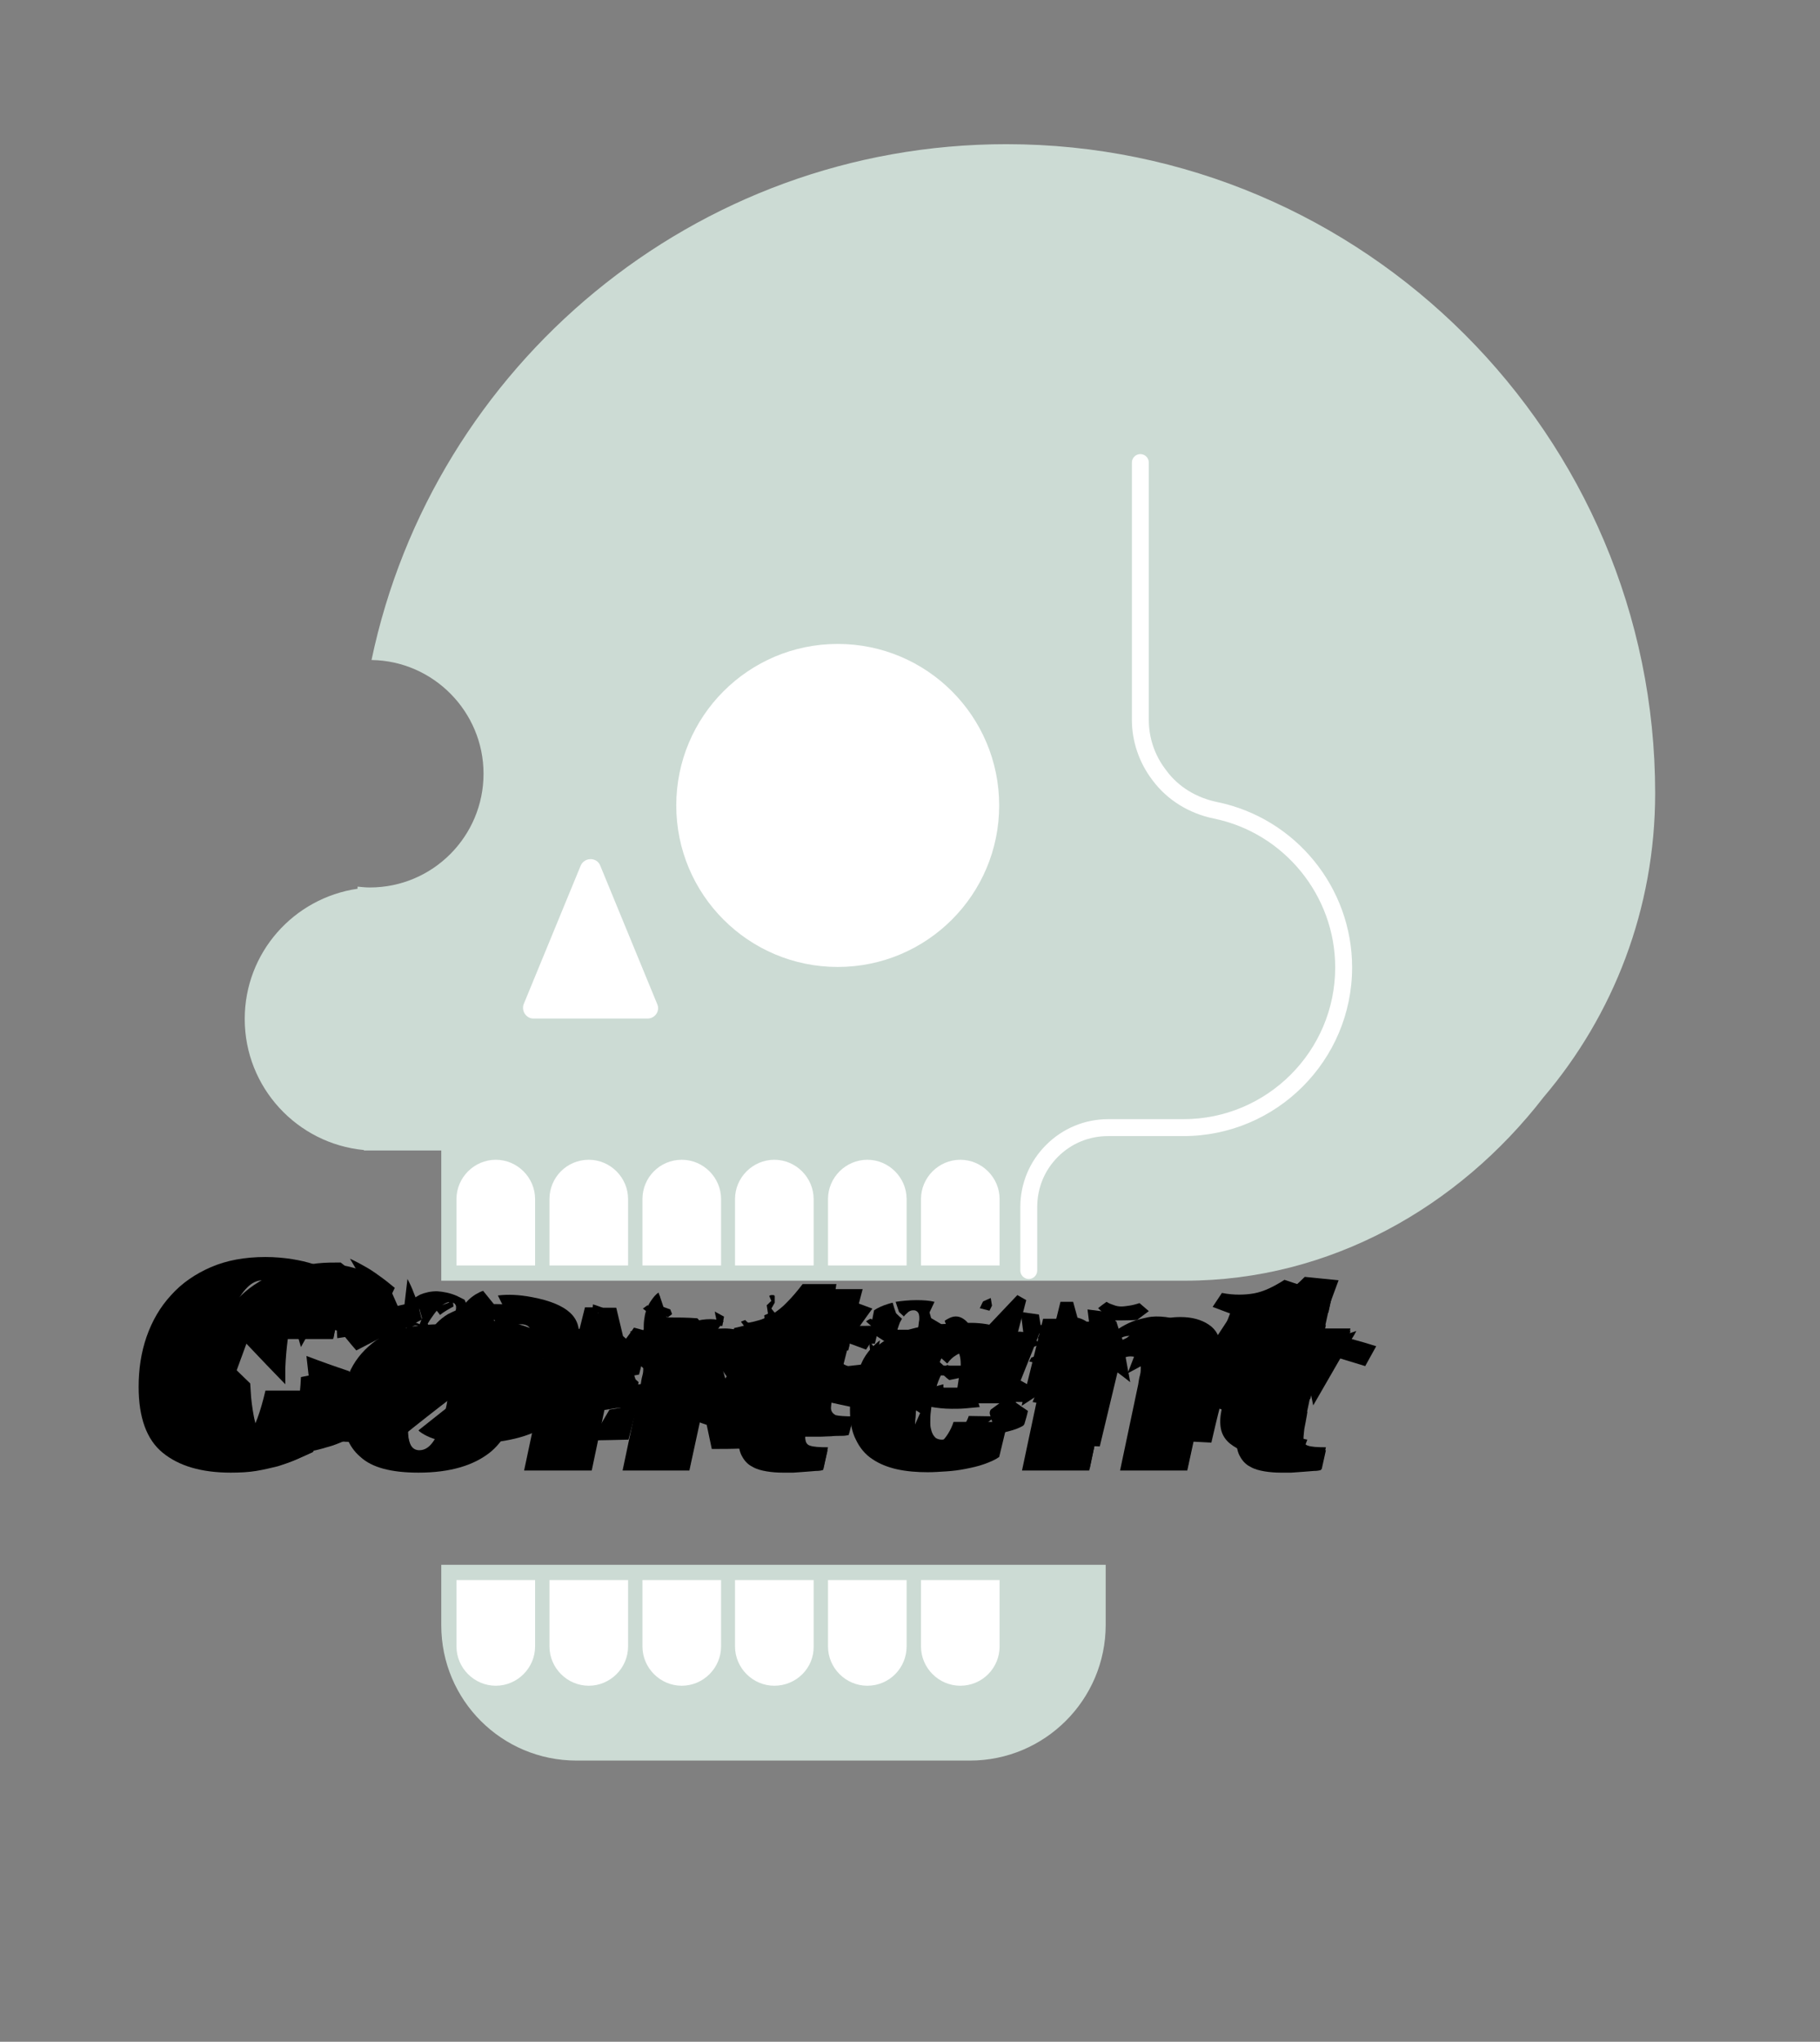 <?xml version="1.0" encoding="utf-8"?>
<!-- Generator: Adobe Illustrator 28.0.0, SVG Export Plug-In . SVG Version: 6.00 Build 0)  -->
<svg version="1.1" id="work-skull" xmlns="http://www.w3.org/2000/svg" xmlns:xlink="http://www.w3.org/1999/xlink" x="0px" y="0px"
	 viewBox="0 0 430.6 482.9" style="enable-background:new 0 0 430.6 482.9;" xml:space="preserve">
<rect x="0" y="0" width="430.6" height="482.9" fill="#808080" stroke="none"/>
<style type="text/css">
	.st0{fill:#CCDBD4;}
	.st6{fill:#FFFFFF;}
</style>
<g id="skull">
	<path class="st0" d="M238.1,34.1c-73.8,0-135.6,52.4-150.2,122c14.6,0.2,26.5,12.2,26.5,26.9c0,14.8-12,26.9-26.9,26.9
		c-1,0-1.9-0.1-2.9-0.2v0.5c-15.1,2.2-26.7,15.1-26.7,30.8v0c0,16.2,12.4,29.5,28.2,31v0.1H89h6.7h7.4h1.3v25.2v5.6h129.2h46.8
		c34.2,0,64.7-17.4,84.8-43.4c16.5-19.4,26.4-44.5,26.4-71.9C391.6,103,322.7,34.1,238.1,34.1z"/>
	<path class="st6" d="M205.2,274.3L205.2,274.3c5.1,0,9.3,4.2,9.3,9.3v15.7h-18.6v-15.7C195.9,278.5,200.1,274.3,205.2,274.3z"/>
	<circle class="st6" cx="198.2" cy="190.5" r="38.2"/>
	<path class="st6" d="M142,204.7l13.5,32.8c0.7,1.6-0.5,3.4-2.3,3.4h-13.5h-13.5c-1.7,0-2.9-1.8-2.3-3.4l13.5-32.8
		C138.3,202.7,141.2,202.7,142,204.7z"/>
	<path class="st6" d="M227.2,274.3c5.1,0,9.3,4.2,9.3,9.3v15.7h-18.6v-15.7C217.9,278.5,222.1,274.3,227.2,274.3z"/>
	<path class="st6" d="M183.2,274.3L183.2,274.3c5.1,0,9.3,4.2,9.3,9.3v15.7h-18.6v-15.7C173.9,278.5,178.1,274.3,183.2,274.3z"/>
	<path class="st6" d="M161.3,274.3L161.3,274.3c5.1,0,9.3,4.2,9.3,9.3v15.7H152v-15.7C152,278.5,156.1,274.3,161.3,274.3z"/>
	<path class="st6" d="M139.3,274.3L139.3,274.3c5.1,0,9.3,4.2,9.3,9.3v15.7H130v-15.7C130,278.5,134.1,274.3,139.3,274.3z"/>
	<path class="st6" d="M117.3,274.3L117.3,274.3c5.1,0,9.3,4.2,9.3,9.3v15.7H108v-15.7C108,278.5,112.2,274.3,117.3,274.3z"/>
	<g>
		<path class="st6" d="M243.4,302.5c-1.1,0-2-0.9-2-2v-15c0-5.6,2.2-10.8,6.1-14.7c3.9-3.9,9.1-6.1,14.7-6.1H280
			c19.8,0,35.9-16.1,35.9-35.9c0-17-12.1-31.8-28.7-35.2c-5.9-1.2-11-4.4-14.4-8.9l-0.3-0.4c-3-4-4.7-9-4.7-14v-60.9
			c0-1.1,0.9-2,2-2s2,0.9,2,2v60.9c0,4.2,1.4,8.3,3.9,11.6l0.3,0.4c2.8,3.8,7.1,6.4,12,7.4c18.5,3.8,31.9,20.2,31.9,39.1
			c0,22-17.9,39.9-39.9,39.9h-17.8c-4.5,0-8.7,1.7-11.9,4.9c-3.2,3.2-4.9,7.4-4.9,11.9v15C245.4,301.6,244.5,302.5,243.4,302.5z"/>
	</g>
</g>
<g id="chomp-0">
	<path d="M74.1,343.4c-1.3,0.6-2.6,1.2-4,1.8c-1.4,0.6-2.8,1.1-4.4,1.6c-1.6,0.4-3.3,0.8-5.1,1.1c-1.8,0.3-3.9,0.4-6,0.4
		c-7,0-12.3-1.6-16.1-4.7c-3.8-3.1-5.7-8.3-5.7-15.6c0-4.2,0.6-8.2,1.9-11.9s3.2-7,5.8-9.8c2.5-2.8,5.7-5,9.4-6.6
		c3.7-1.6,8-2.4,12.9-2.4c2.3,0,4.4,0.2,6.3,0.5c1.9,0.3,3.6,0.7,5.1,1.2c1.5,0.5,2.9,1,4.1,1.6c1.2,0.6,2.3,1.1,3.3,1.6l-2.8,14.5
		h-14c0.1-0.5,0.1-1.2,0.2-2c0.1-0.8,0.1-1.7,0.2-2.5c0.1-0.9,0.1-1.7,0.2-2.5c0.1-0.8,0.1-1.5,0.1-2.1c0-0.4,0-0.9-0.1-1.4
		c-0.1-0.5-0.2-1.1-0.4-1.6c-0.2-0.5-0.5-0.9-1-1.3c-0.4-0.3-1-0.5-1.8-0.5c-1.4,0-2.6,0.6-3.7,1.7c-1.1,1.1-2.1,2.6-3,4.4
		c-0.9,1.8-1.7,3.9-2.3,6.3c-0.7,2.3-1.2,4.7-1.7,7.1c-0.4,2.4-0.8,4.8-1,7.1c-0.2,2.3-0.4,4.4-0.4,6.2c0,0.5,0,1.2,0.1,2
		c0.1,0.8,0.2,1.5,0.5,2.3c0.3,0.7,0.7,1.4,1.2,1.9c0.5,0.5,1.3,0.8,2.2,0.8c1.6,0,3.2-1,4.7-3c1.5-2,2.8-5.6,4-10.7h14.4
		L74.1,343.4z"/>
	<path d="M104.5,313.2c6.2,0,10.7,1.1,13.5,3.3c3,2.3,4.4,6.1,4.4,11.4c0,3.3-0.5,6.2-1.6,8.9c-1.1,2.6-2.6,4.8-4.6,6.5
		c-4,3.3-9.7,5-17.2,5c-6.4,0-11-1.2-13.7-3.7c-3-2.5-4.4-6.4-4.4-11.5c0-3.4,0.7-6.4,2.1-9.2c1.4-2.8,3.4-5,6-6.9
		C92.7,314.5,97.9,313.2,104.5,313.2z M99.2,343c1.3,0,2.4-0.7,3.4-2.2c1-1.5,1.7-3.2,2.3-5.3c0.6-2.1,1-4.3,1.3-6.6
		c0.3-2.3,0.4-4.2,0.4-5.9c0-1.5-0.1-2.6-0.4-3.3c-0.3-0.8-0.9-1.1-1.8-1.1c-1.4,0-2.6,0.8-3.6,2.3c-1,1.5-1.8,3.3-2.5,5.4
		c-0.6,2.1-1.1,4.2-1.4,6.4c-0.3,2.2-0.4,4-0.4,5.3C96.4,341.3,97.4,343,99.2,343z"/>
	<path d="M145.7,319.1c1.1-1,2.3-2,3.7-2.9c1.2-0.7,2.6-1.4,4.2-2c1.6-0.6,3.4-0.9,5.4-0.9c2.7,0,4.9,0.7,6.7,2.1
		c1.8,1.4,2.7,3.3,2.7,5.7c0,0.7-0.1,1.5-0.2,2.5c-0.2,1-0.3,2-0.5,3c-0.2,1-0.4,2.1-0.7,3.2c-0.2,1.1-0.4,2-0.6,2.8l-3.3,15.2
		h-15.8l4.3-20.4c0.1-0.7,0.2-1.4,0.4-2.1c0.2-0.7,0.2-1.3,0.2-1.9c0-0.8-0.2-1.4-0.6-1.9c-0.4-0.5-1-0.7-1.8-0.7
		c-0.9,0-1.8,0.3-2.7,1c-0.9,0.7-1.5,1.2-2,1.7l-5.1,24.3H124l7.1-33.5h12.7l1.4,5H145.7z"/>
	<path d="M173.7,314.1c1.9-0.4,3.6-0.9,5.1-1.4c1.5-0.5,2.8-1.2,4-1.9c1.2-0.8,2.4-1.7,3.5-2.9c1.1-1.1,2.3-2.5,3.6-4.2h8l-2.3,10.5
		h6.1l-1,5.2h-6.2l-3.2,15.2c-0.3,1.2-0.5,2.3-0.6,3.2c-0.2,0.9-0.2,1.7-0.2,2.2c0,1,0.4,1.7,1.1,1.9c0.8,0.3,2.2,0.4,4.3,0.4
		l-1.2,5.4c-0.4,0.1-0.9,0.2-1.7,0.2c-0.8,0.1-1.6,0.1-2.5,0.2c-0.9,0.1-1.8,0.1-2.8,0.2c-1,0-1.8,0-2.5,0c-1.3,0-2.6-0.1-3.8-0.3
		c-1.2-0.2-2.4-0.5-3.4-1.1c-1-0.5-1.8-1.3-2.4-2.4c-0.6-1-0.9-2.4-0.9-4.2c0-0.6,0-1.4,0.1-2.3c0.1-0.9,0.2-2,0.5-3.1l3.3-15.5
		h-6.1L173.7,314.1z"/>
	<path d="M217,332c-0.2,1.1-0.4,2.2-0.4,3.3c-0.1,1-0.1,2-0.1,2.8c0,0.5,0,1,0.1,1.6c0.1,0.6,0.2,1.1,0.4,1.6
		c0.2,0.5,0.4,0.9,0.8,1.2c0.3,0.3,0.8,0.5,1.4,0.5c0.5,0,1-0.2,1.6-0.5c0.6-0.3,1.2-0.8,1.8-1.3c0.6-0.6,1.2-1.3,1.7-2.1
		c0.5-0.8,1-1.8,1.3-2.8h12.8l-2,8.3c-1,0.7-2.2,1.2-3.6,1.7c-1.4,0.5-2.8,0.8-4.3,1.1c-1.5,0.3-3,0.5-4.6,0.6s-3,0.2-4.4,0.2
		c-2.6,0-5-0.2-7.3-0.7c-2.2-0.5-4.2-1.3-5.8-2.4c-1.7-1.1-3-2.7-3.9-4.6c-1-1.9-1.4-4.3-1.4-7.1c0-2.5,0.4-5,1.2-7.5
		c0.8-2.4,2.2-4.6,4.1-6.5c1.9-1.9,4.4-3.4,7.6-4.6c3.2-1.1,7.2-1.7,12-1.7c5.2,0,9.1,0.8,11.7,2.4c2.6,1.6,3.9,4.1,3.9,7.6
		c0,1.4-0.2,2.9-0.6,4.6c-0.4,1.6-1,3-1.9,4.2H217z M227.3,322.7c0-1.6-0.3-2.7-0.8-3.3c-0.5-0.6-1.1-0.9-1.9-0.9
		c-0.8,0-1.6,0.3-2.3,0.8c-0.7,0.5-1.3,1.3-1.9,2.2c-0.6,0.9-1.1,2-1.6,3.1s-0.9,2.4-1.2,3.7h8.9c0.1-0.6,0.2-1.3,0.3-2
		c0.1-0.6,0.2-1.2,0.3-1.9C227.3,323.9,227.3,323.3,227.3,322.7z"/>
	<path d="M263.5,319.1c1.1-1,2.3-2,3.7-2.9c1.2-0.7,2.6-1.4,4.2-2c1.6-0.6,3.4-0.9,5.4-0.9c2.7,0,4.9,0.7,6.7,2.1
		c1.8,1.4,2.7,3.3,2.7,5.7c0,0.7-0.1,1.5-0.2,2.5c-0.2,1-0.3,2-0.5,3c-0.2,1-0.4,2.1-0.7,3.2c-0.2,1.1-0.4,2-0.6,2.8l-3.3,15.2H265
		l4.3-20.4c0.1-0.7,0.2-1.4,0.4-2.1c0.2-0.7,0.2-1.3,0.2-1.9c0-0.8-0.2-1.4-0.6-1.9c-0.4-0.5-1-0.7-1.8-0.7c-0.9,0-1.8,0.3-2.7,1
		c-0.9,0.7-1.5,1.2-2,1.7l-5.1,24.3h-15.9l7.1-33.5h12.7l1.4,5H263.5z"/>
	<path d="M291.5,314.1c1.9-0.4,3.6-0.9,5.1-1.4c1.5-0.5,2.8-1.2,4-1.9c1.2-0.8,2.4-1.7,3.5-2.9c1.1-1.1,2.3-2.5,3.6-4.2h8l-2.3,10.5
		h6.1l-1,5.2h-6.2l-3.2,15.2c-0.3,1.2-0.5,2.3-0.6,3.2c-0.2,0.9-0.2,1.7-0.2,2.2c0,1,0.4,1.7,1.1,1.9c0.8,0.3,2.2,0.4,4.3,0.4
		l-1.2,5.4c-0.4,0.1-0.9,0.2-1.7,0.2c-0.8,0.1-1.6,0.1-2.5,0.2c-0.9,0.1-1.8,0.1-2.8,0.2c-1,0-1.8,0-2.5,0c-1.3,0-2.6-0.1-3.8-0.3
		c-1.2-0.2-2.4-0.5-3.4-1.1c-1-0.5-1.8-1.3-2.4-2.4c-0.6-1-0.9-2.4-0.9-4.2c0-0.6,0-1.4,0.1-2.3c0.1-0.9,0.2-2,0.5-3.1l3.3-15.5
		h-6.1L291.5,314.1z"/>
</g>
<g id="jaw">
	<path class="st0" d="M233.5,370.1h28.1v14.2c0,17.7-14.4,32.1-32.1,32.1h-24.6h-67.8h-0.7c-17.7,0-32-14.3-32-32v-14.3H233.5z"/>
	<path class="st6" d="M205.2,398.7c-5.1,0-9.3-4.2-9.3-9.3v-15.7h18.6v15.7C214.5,394.5,210.4,398.7,205.2,398.7z"/>
	<path class="st6" d="M227.2,398.7c-5.1,0-9.3-4.2-9.3-9.3v-15.7h18.6v15.7C236.5,394.5,232.4,398.7,227.2,398.7z"/>
	<path class="st6" d="M183.2,398.7c-5.1,0-9.3-4.2-9.3-9.3v-15.7h18.6v15.7C192.6,394.5,188.4,398.7,183.2,398.7z"/>
	<path class="st6" d="M161.3,398.7c-5.1,0-9.3-4.2-9.3-9.3v-15.7h18.6v15.7C170.6,394.5,166.4,398.7,161.3,398.7z"/>
	<path class="st6" d="M139.3,398.7c-5.1,0-9.3-4.2-9.3-9.3v-15.7h18.6v15.7C148.6,394.5,144.4,398.7,139.3,398.7z"/>
	<path class="st6" d="M117.3,398.7c-5.1,0-9.3-4.2-9.3-9.3v-15.7h18.6v15.7C126.6,394.5,122.4,398.7,117.3,398.7z"/>
</g>
<g id="chomp-1">
	<polygon points="132.3,347.4 139.9,347.4 141.8,338.7 136.1,339.7 	"/>
	<polygon points="148.2,347.4 154.7,347.4 153.8,342 149.7,340.2 	"/>
	<g>
		<path d="M66,337.7l-4.8,9.9c1.7-0.3,3.3-0.6,4.7-1c1.5-0.4,3-0.9,4.3-1.5c1.3-0.6,2.5-1.1,3.8-1.7l2.9-13.9h-2.9L66,337.7z"/>
		<path d="M34.5,335.6c0.9,3.4,2.4,6,4.6,7.8c3.7,3,9,4.6,15.8,4.6c1.3,0,2.7-0.1,3.9-0.2l5.6-11.4l6.8-7h-7.7
			c-1.2,5.1-2.5,8.5-4,10.5c-1.6,2.1-3.3,3.2-5.1,3.2c-1.1,0-1.9-0.3-2.6-0.9c-0.6-0.6-1-1.3-1.3-2.1c-0.3-0.8-0.4-1.6-0.5-2.4
			c-0.1-0.8-0.1-1.4-0.1-2c0-1.8,0.1-3.9,0.4-6.2c0-0.4,0.1-0.8,0.1-1.1l0-0.4l-6.8-9.9L34.5,335.6z"/>
		<path d="M63.2,298c-4.7,0-9,0.8-12.7,2.4c-3.7,1.6-6.8,3.8-9.3,6.5c-2.5,2.7-4.4,5.9-5.7,9.6c-1.3,3.6-1.9,7.6-1.9,11.7
			c0,1.4,0.1,2.9,0.3,4.2l9.7-18.1l7.4,10.8c0.1-0.9,0.3-1.8,0.4-2.7c0.4-2.4,1-4.8,1.7-7.2c0.7-2.4,1.5-4.5,2.4-6.4
			c0.9-1.9,1.9-3.4,3.1-4.6c1.2-1.2,2.6-1.8,4.1-1.8c0.8,0,1.5,0.2,2.1,0.6c0.5,0.4,0.9,0.9,1.1,1.5c0.2,0.6,0.4,1.1,0.4,1.7
			c0.1,0.6,0.1,1.1,0.1,1.5c0,0.6,0,1.3-0.1,2.1l-0.2,2.5c-0.1,0.9-0.1,1.7-0.2,2.6l-0.1,1.5h1.9l5.9-12.4l-5.1-5.7
			C66.8,298.2,65.1,298,63.2,298z"/>
		<path d="M69.9,316.5h9l2.7-13.7c-0.9-0.5-1.9-0.9-3-1.5c-1.2-0.6-2.6-1.1-4.1-1.6c-0.9-0.3-1.8-0.5-2.8-0.7l4.3,4.7L69.9,316.5z"
			/>
		<path d="M86.2,344.5c2.7,2.3,7.1,3.4,13.3,3.4c7.3,0,13-1.6,16.8-4.9c1.9-1.7,3.4-3.8,4.5-6.3c1.1-2.6,1.6-5.5,1.6-8.7
			c0-1-0.1-2-0.2-2.9l-6.9,0.7l-8.9,7.6c-0.2,0.8-0.3,1.5-0.5,2.2c-0.6,2.1-1.4,4-2.4,5.5c-1.1,1.6-2.3,2.4-3.8,2.4
			c-2.1,0-3.2-1.9-3.2-5.6c0-0.7,0-1.5,0.1-2.4L86.2,344.5z"/>
		<path d="M92.4,316.2c-1,0.4-2,1-2.8,1.5c-2.5,1.8-4.5,4-5.8,6.7c-1.3,2.7-2,5.7-2,9c0,4.1,1,7.4,3,9.8l12.1-10.4
			c0.3-2.2,0.8-4.4,1.4-6.5c0.1-0.4,0.3-0.8,0.4-1.2L92.4,316.2z"/>
		<path d="M104.8,318.3c1.4,0,2,0.8,2.3,1.5c0.3,0.8,0.5,2,0.5,3.5c0,1.7-0.1,3.7-0.4,6c-0.1,0.4-0.1,0.8-0.2,1.2l7.5-6.4l7.4-0.8
			c-0.7-2.6-1.9-4.7-3.7-6.1c-2.7-2.1-7.1-3.2-13.2-3.2c-4,0-7.6,0.5-10.6,1.5l5.2,7.4c0.4-0.8,0.8-1.5,1.2-2.2
			C101.8,319.1,103.2,318.3,104.8,318.3z"/>
		<polygon points="125,347.4 130.1,347.4 134.8,337.9 142.2,336.6 143.5,330.5 137.7,324.2 135.7,314.8 131.9,314.8 		"/>
		<path d="M156.8,347.4h6.3l1.4-6.7l-8.4-14.5l7.1-11.6c-1.1-0.4-2.4-0.6-3.8-0.6c-1.9,0-3.7,0.3-5.2,0.9c-1.6,0.6-3,1.3-4.1,2
			c-1.3,0.9-2.5,1.8-3.6,2.8l-0.1,0.1h-1l-1.4-5h-6.1l1.7,8.4l4.5,4.9l1-4.7l0.1-0.1c0.5-0.5,1.2-1.1,2-1.8c0.9-0.7,2-1.1,3-1.1
			c0.9,0,1.7,0.3,2.1,0.9c0.5,0.6,0.7,1.3,0.7,2.2c0,0.6-0.1,1.3-0.2,2c-0.2,0.7-0.3,1.4-0.4,2l-2.2,10.6l5.4,2.5L156.8,347.4z"/>
		<path d="M158.4,326.2l6.7,11.6l1.1-5.2c0.2-0.8,0.4-1.8,0.6-2.8c0.2-1.1,0.5-2.1,0.7-3.2c0.2-1,0.4-2,0.5-3
			c0.2-0.9,0.2-1.7,0.2-2.4c0-2.2-0.8-4-2.5-5.3c-0.2-0.2-0.5-0.4-0.8-0.5L158.4,326.2z"/>
		<polygon points="249.8,314.8 245.1,336.9 256.1,328.2 252.9,314.8 		"/>
		<path d="M233,321.2l8,5.5c0.2-1.1,0.3-2.2,0.3-3.2c0-3.3-1.2-5.6-3.7-7.1c-0.6-0.4-1.4-0.7-2.3-1L233,321.2z"/>
		<path d="M173.6,319h6.1l-3.4,16.1c-0.3,1.1-0.4,2.1-0.5,3.1c0,0.6-0.1,1.1-0.1,1.5l2.9-8.1l7.8-7.1l-3.1-13.2
			c-1.2,0.8-2.6,1.4-4.1,2c-1.4,0.5-3,0.9-4.8,1.4L173.6,319z"/>
		<path d="M228.9,341.4l1.4,5.4c1-0.2,1.8-0.5,2.6-0.7c1.2-0.4,2.4-1,3.3-1.6l1.8-7.5h-4.2L228.9,341.4z"/>
		<polygon points="266.1,347.4 280.9,347.4 282.9,337.9 278.7,326.6 268.7,334.9 		"/>
		<path d="M210.9,346.8c0.6,0.2,1.2,0.4,1.7,0.5c3.4,0.7,7.2,0.9,11.6,0.5c1.4-0.1,2.8-0.3,4.2-0.6l-1.7-6.5l4.2-3.7h-4.6
			c-0.3,0.9-0.7,1.8-1.2,2.6c-0.6,0.9-1.2,1.6-1.8,2.2c-0.6,0.6-1.3,1.1-1.9,1.4c-1.6,0.8-2.9,0.6-3.6-0.1c-0.4-0.4-0.7-0.9-0.9-1.4
			c-0.2-0.5-0.3-1.1-0.4-1.7c-0.1-0.6-0.1-1.1-0.1-1.6c0-0.8,0-1.8,0.1-2.8c0.1-1.1,0.2-2.2,0.4-3.3l0.1-0.4h22.1
			c0.6-0.8,1-1.8,1.4-3l-10-6.8l2.9-7.2c-2.1-0.5-4.5-0.7-7.3-0.7c-3.1,0-5.9,0.3-8.3,0.7l1.3,4.6l1.7,1.8c0.5-0.8,1.1-1.4,1.8-1.9
			c0.8-0.6,1.7-0.9,2.6-0.9c0.9,0,1.6,0.3,2.2,1c0.6,0.7,0.9,1.9,0.9,3.6c0,0.6,0,1.2-0.1,1.9c-0.1,0.7-0.2,1.3-0.3,1.9
			c-0.1,0.7-0.2,1.3-0.3,1.9l-0.1,0.4h-9.9l0.1-0.6c0.3-1.3,0.7-2.6,1.2-3.8c0.2-0.6,0.5-1.2,0.8-1.8l-2.4-2.6l-1.4-5.1
			c-0.6,0.2-1.1,0.3-1.5,0.5c-2.2,0.8-4.2,1.8-5.8,3l-1.8,10.7l8.1,6.2L210.9,346.8z"/>
		<path d="M242.9,347.4h14.9l5.1-24l0.1-0.1c0.5-0.5,1.2-1.1,2-1.8v0c0.9-0.7,2-1.1,3-1.1c0.9,0,1.7,0.3,2.1,0.9
			c0.5,0.6,0.7,1.3,0.7,2.2c0,0.6-0.1,1.3-0.2,2c-0.2,0.7-0.3,1.4-0.4,2l-0.9,4.2l10.3-8.5l4.1,11l0.4-1.7c0.2-0.8,0.4-1.8,0.6-2.8
			c0.2-1.1,0.5-2.1,0.7-3.2c0.2-1,0.4-2,0.5-3c0.2-0.9,0.2-1.7,0.2-2.4c0-2.2-0.8-4-2.5-5.3c-1.7-1.3-3.8-2-6.4-2
			c-1.9,0-3.7,0.3-5.2,0.9c-1.6,0.6-3,1.3-4.1,2c-1.3,0.9-2.5,1.8-3.6,2.8l-0.1,0.1h-1l-1.4-5h-6.8l3.4,14.2l-13.8,11L242.9,347.4z"
			/>
		<polygon points="303.9,320.4 310,331 312.5,319 318.6,319 319.5,314.8 313.4,314.8 313.7,313.3 		"/>
		<path d="M291.5,319h6.1l-3.4,16.1c-0.3,1.1-0.4,2.1-0.5,3.1c-0.1,0.9-0.1,1.7-0.1,2.3c0,1.7,0.3,3,0.8,4c0.5,1,1.3,1.7,2.2,2.2
			c0.9,0.5,2,0.9,3.2,1c1.2,0.2,2.5,0.3,3.8,0.3c0.7,0,1.6,0,2.5,0c1,0,1.9-0.1,2.8-0.2c0.9-0.1,1.7-0.1,2.5-0.2
			c0.5,0,1-0.1,1.3-0.1l1-4.5c-1.8,0-3.1-0.2-3.8-0.4c-0.7-0.2-1.5-0.8-1.5-2.4c0-0.6,0.1-1.3,0.2-2.3c0.2-1,0.4-2,0.6-3.2l0.1-0.7
			l-8-14.1l13-9.5l1.3-6h-7.2c-1.2,1.6-2.4,3-3.5,4.1c-1.1,1.2-2.3,2.2-3.6,3c-1.3,0.8-2.6,1.5-4.1,2c-1.4,0.5-3,0.9-4.8,1.4
			L291.5,319z"/>
		<path d="M176.3,344c0.1,0.2,0.1,0.3,0.2,0.5c0.5,1,1.3,1.7,2.2,2.2c0.9,0.5,2,0.9,3.2,1c0.3,0,0.5,0.1,0.8,0.1v-9.7l8.7-4
			l3.2-15.1h6.2l0.8-4.2h-6.1l2.3-10.5h-7.2c-1.2,1.6-2.4,3-3.5,4.1c-0.6,0.6-1.2,1.2-1.9,1.7l3.5,15.1l-8.3,7.6L176.3,344z"/>
		<path d="M184.7,348c1,0,2.1,0,3.5,0c1,0,1.9-0.1,2.8-0.2c0.9-0.1,1.7-0.1,2.5-0.2c0.5,0,1-0.1,1.3-0.1l1-4.5
			c-1.8,0-3.1-0.2-3.8-0.4c-0.7-0.2-1.5-0.8-1.5-2.4c0-0.6,0.1-1.3,0.2-2.3c0.1-0.4,0.1-0.8,0.2-1.3l-6.2,2.9V348z"/>
		<path d="M206.2,320.8c-1.5,1.7-2.6,3.5-3.2,5.6c-0.8,2.4-1.2,4.8-1.2,7.3c0,2.7,0.5,5,1.4,6.8c0.9,1.8,2.2,3.3,3.8,4.4l0,0
			c0.6,0.4,1.3,0.8,2.1,1.2l3.5-9.8l-7.9-6.1L206.2,320.8z"/>
	</g>
</g>
<g id="chomp-2">
	<path d="M85.7,338.9c-1.3,0.6-2.6,1.2-4,1.8c-1.4,0.6-2.8,1.2-4.4,1.6c-1.6,0.5-3.3,0.9-5.1,1.2c-0.2,0-0.4,0.1-0.6,0.1
		c1.7-3.5,3.5-6.9,5.2-10.3c2.8-2.7,5.5-5.4,8.3-8c1.3,0,2.5,0,3.8,0C87.8,329.9,86.8,334.4,85.7,338.9z"/>
	<path d="M74.1,332.5c2.1-2.9,4.1-5.8,6.2-8.6c-3,0.6-6.1,1.2-9.1,1.8c-0.2,4.9-0.9,8.5-2.1,10.7c-1.1,2.2-2.5,3.5-4,3.8
		c-0.9,0.2-1.7,0.1-2.3-0.2c-0.6-0.4-1.1-0.9-1.5-1.5c-0.4-0.6-0.7-1.3-0.9-2c-0.2-0.7-0.3-1.3-0.4-1.8c-0.3-1.7-0.6-3.6-0.7-5.9
		c0-0.5-0.1-1.1-0.1-1.6c-3-2.9-6.1-5.9-9.1-8.9c-2.1,6.4-4.2,13-6.3,19.7c1.5,3.3,3.6,5.7,6.2,7c4.2,2.2,9.7,2.3,16.5,0.7
		c1.5-0.4,2.8-0.7,4.1-1.2C71.7,340.3,72.9,336.4,74.1,332.5z"/>
	<path d="M58.3,317.8c3.1,3.3,6.1,6.4,9.2,9.6c0-1.3,0-2.5,0-3.8c0.1-2.4,0.3-4.7,0.6-7c0.3-2.3,0.8-4.4,1.4-6.2
		c0.6-1.8,1.4-3.3,2.3-4.5c1-1.2,2.1-1.8,3.4-2c0.7-0.1,1.3,0,1.8,0.3c0.5,0.3,0.9,0.6,1.2,1.1c0.3,0.5,0.5,0.9,0.6,1.4
		c0.1,0.5,0.2,0.9,0.3,1.3c0.1,0.5,0.2,1.2,0.2,1.9c0.1,0.8,0.1,1.6,0.2,2.3c0.1,0.8,0.1,1.6,0.2,2.4c0,0.8,0.1,1.4,0.1,1.9
		c0.9-0.1,1.8-0.3,2.8-0.4c1.4-4.3,2.9-8.5,4.3-12.6c-2.1-1.6-4.2-3.2-6.3-4.9c-1.7,0-3.6,0-5.5,0.2c-4.8,0.5-9,1.7-12.5,3.6
		c-3.5,1.9-6.3,4.3-8.4,7.3c-2.1,3-3.5,6.4-4.3,10.2c-0.7,3.8-0.8,7.9-0.1,12c0.3,2.1,0.8,3.9,1.4,5.6
		C53.5,330.9,55.9,324.3,58.3,317.8z"/>
	<path d="M142.2,333.6c2.5-0.4,5-0.8,7.5-1.1c0.5-1.9,1-3.7,1.4-5.6c-2-1.8-4-3.5-5.9-5.3c-0.7-2.7-1.3-5.4-2-8c-1.5,0-3.1,0-4.6,0
		c-2.4,9.4-4.7,18.8-7.1,28.3c2,0,4-0.1,6-0.1C139,339,140.6,336.3,142.2,333.6z"/>
	<path d="M128.7,321.1c-3.1,2.2-6.1,4.5-9.2,6.8c-0.2,0.7-0.3,1.4-0.6,2.1c-0.6,1.8-1.3,3.4-2.3,4.7c-1,1.3-2.1,2-3.4,2
		c-1.8,0-2.7-1.4-2.7-4.4c0-0.9,0.1-1.9,0.2-3.2c-3.9,3-7.8,6.1-11.7,9.2c0.1,0.1,0.2,0.2,0.3,0.3c2.8,2.1,7.3,3,13.7,2.8
		c7.5-0.3,13.2-1.9,17.2-4.8c2-1.5,3.5-3.4,4.6-5.6c1.1-2.2,1.6-4.8,1.6-7.5c0-1.1-0.1-2-0.3-3C133.8,320.7,131.2,320.9,128.7,321.1
		z"/>
	<path d="M107.3,330.1c0.3-1.9,0.7-3.8,1.4-5.6c0.1-0.4,0.3-0.8,0.5-1.2c-2.2-2.8-4.4-5.5-6.6-8.3c-1.2,0.4-2.3,0.9-3.3,1.5
		c-2.6,1.6-4.6,3.6-6,6.1c-1.4,2.5-2.1,5.3-2.1,8.3c0,4,1.1,7.2,3.4,9.3c4.2-3.4,8.4-6.7,12.6-9.9
		C107.3,330.2,107.3,330.1,107.3,330.1z"/>
	<path d="M254.1,324.2c-1.1-4.1-2.2-8.2-3.4-12.3c-1.3,0-2.6,0-3.9,0c-1.7,6.9-3.4,13.8-5.1,20.6C245.9,329.8,250,327,254.1,324.2z"
		/>
	<path d="M233.3,318.4c3,1.7,6,3.5,9,5.2c0.3-1.2,0.5-2.4,0.5-3.5c0-3-1.3-5.1-3.9-6.5c-0.8-0.4-1.8-0.8-2.8-1
		C235.1,314.5,234.2,316.5,233.3,318.4z"/>
	<path d="M179.7,333.9c-0.3,0.9-0.4,1.8-0.5,2.6c-0.1,0.8-0.1,1.4-0.1,1.9c0,0.5,0.1,1,0.1,1.4c1.3-2.8,2.5-5.6,3.8-8.5
		c2.7-2,5.3-4,8-5.9c-1.1-3.9-2.2-7.8-3.3-11.7c-0.2,0.1-0.4,0.2-0.5,0.3c-1.2,0.6-2.6,1.2-4,1.6c-1.5,0.4-3.1,0.8-5.1,1.2
		c-0.4,1.4-0.7,2.9-1.1,4.3c2,0,4.1,0,6.1,0C181.9,325.4,180.8,329.7,179.7,333.9z"/>
	<path d="M108.6,321.4c0.5-0.9,1-1.8,1.5-2.5c1-1.3,2.2-2,3.6-2c0.9,0,1.5,0.3,1.8,1c0.3,0.7,0.4,1.6,0.4,2.9c0,1.4-0.1,3.1-0.4,5.1
		c-0.1,0.8-0.3,1.5-0.4,2.2c2.8-2.1,5.6-4.2,8.5-6.3c2.6-0.2,5.2-0.5,7.8-0.7c-0.6-2.6-2-4.5-4-5.9c-2.8-1.9-7.3-2.9-13.5-2.9
		c-4.4-0.1-8.2,0.4-11.4,1.4C104.6,316.3,106.6,318.8,108.6,321.4z"/>
	<path d="M144.2,333.4c-1.4,2.4-2.9,4.9-4.3,7.3c2.9-0.1,5.9-0.1,8.8-0.2c0.7-2.7,1.4-5.4,2.1-8.2
		C148.6,332.7,146.4,333,144.2,333.4z"/>
	<path d="M93.4,304.6c-0.9-0.7-1.8-1.5-2.9-2.3c-1.1-0.8-2.3-1.7-3.7-2.5c-1.2-0.7-2.5-1.4-4-2.1c1.2,2.1,2.5,4.2,3.7,6.3
		c-2.9,3.4-5.8,6.8-8.8,10.2c3.3,0.8,6.6,1.6,9.9,2.4C89.7,312.6,91.5,308.6,93.4,304.6z"/>
	<path d="M234.2,334.5c0.4,1.3,0.8,2.6,1.2,3.9c0.1,0.4,0.6,0.7,1,0.6c0.8-0.1,1.6-0.3,2.3-0.5c1.2-0.3,2.3-0.7,3.2-1.2
		c0.2-0.1,0.4-0.3,0.5-0.6c0.3-1,0.6-2,0.8-3c-2.4-1.6-2.3-1.6-4.7-3.3c-1.4,1-2.7,2-4.1,3C234.2,333.7,234.1,334.1,234.2,334.5z"/>
	<path d="M284.3,320.8c-3.6,2.7-7.1,5.3-10.7,7.9c-0.9,3.9-1.9,7.9-2.8,11.8c5.3,0.2,10.6,0.4,15.8,0.7c0.7-3,1.4-6.1,2.2-9.1
		C287.3,328.1,285.8,324.4,284.3,320.8z"/>
	<path d="M244.2,328.1c-3.3-1.9-6.5-3.8-9.8-5.7c1-2.1,2-4.2,3-6.3c-2.2-0.5-4.8-0.7-8-0.7c-3.4,0-6.4,0.3-9,0.8
		c0.5,1.4,1,2.9,1.5,4.3c0.7,0.7,1.5,1.3,2.2,2c0,0,0-0.1,0.1-0.1c0.6-0.8,1.2-1.4,1.9-1.8c0.7-0.5,1.5-0.7,2.3-0.7
		c0.7,0,1.4,0.2,1.9,0.7c0.5,0.5,0.8,1.4,0.8,2.8c0,0.5,0,1-0.1,1.6c-0.1,0.6-0.2,1.1-0.3,1.6c-0.1,0.6-0.2,1.1-0.3,1.6
		c-3,0-5.9,0-8.9,0c0.3-1.1,0.7-2.1,1.2-3.1c0.3-0.6,0.6-1.2,1-1.7c-0.9-0.8-1.7-1.6-2.6-2.3c-0.5-1.5-1-3-1.5-4.6
		c-0.7,0.2-1.4,0.3-2,0.5c-2.4,0.7-4.4,1.6-6.1,2.7c-0.6,3.1-1.3,6.2-1.9,9.3c2.7,1.7,5.4,3.4,8.1,5.2c-1.4,3.1-2.7,6.3-4.1,9.4
		c0.7,0.2,1.5,0.4,2.3,0.6c2.2,0.4,4.7,0.7,7.3,0.7c1.4,0,2.9,0,4.4-0.1c1.6-0.1,3.1-0.2,4.6-0.4c0.1,0,0.1,0,0.2,0
		c-0.6-1.9-1.2-3.8-1.8-5.7c1.6-1.2,3.3-2.4,4.9-3.7c-2.1,0-4.2-0.1-6.3-0.1c-0.3,0.9-0.7,1.7-1.3,2.4c-0.5,0.7-1.1,1.3-1.7,1.7
		c-0.6,0.5-1.2,0.8-1.8,1.1c-0.6,0.3-1.1,0.4-1.6,0.4c-0.6,0-1.1-0.2-1.4-0.4c-0.3-0.3-0.6-0.6-0.8-1.1c-0.2-0.4-0.3-0.9-0.4-1.3
		c-0.1-0.5-0.1-0.9-0.1-1.3c0-0.7,0-1.5,0.1-2.3c0.1-0.9,0.2-1.8,0.4-2.7c7.3,0,14.6,0.1,21.9,0.2c0.8-1,1.5-2.2,1.9-3.6
		C244.3,327.8,244.3,327.9,244.2,328.1z"/>
	<path d="M267.5,319.1c0.9-0.6,1.8-0.9,2.7-0.9c0.8,0,1.4,0.2,1.8,0.7c0.4,0.4,0.6,1,0.6,1.7c0,0.5-0.1,1.1-0.2,1.7
		c-0.2,0.6-0.3,1.2-0.4,1.9c-0.4,1.7-0.8,3.3-1.2,5c3.6-2.6,7.2-5.3,10.8-8c1.5,3.6,2.9,7.3,4.4,11c0.2-1,0.5-2.1,0.7-3.1
		c0.2-0.8,0.4-1.6,0.6-2.6c0.2-1,0.5-2,0.7-2.9c0.2-1,0.4-1.9,0.5-2.8c0.2-0.9,0.2-1.7,0.2-2.3c0-2.2-0.9-4-2.7-5.2
		c-1.8-1.2-4-1.8-6.7-1.8c-2,0-3.8,0.3-5.4,0.9c-1.6,0.6-3,1.2-4.2,1.9c-1.4,0.8-2.6,1.7-3.7,2.6c-0.2,0-0.3,0-0.5,0
		c-0.5-1.5-0.9-2.9-1.4-4.4c-2.6,0-5.2,0.1-7.8,0.1c1.1,4.2,2.3,8.4,3.4,12.7c-4.6,3.2-9.1,6.3-13.7,9.3c-0.6,2.3-1.1,4.7-1.7,7
		c5.3,0.1,10.6,0.3,15.9,0.5c1.7-7.1,3.4-14.2,5.1-21.3C266,320.2,266.6,319.7,267.5,319.1z"/>
	<path d="M320.9,314.8c-4.4,1.5-8.8,2.9-13.1,4.3c1,4.4,2,8.8,2.9,13.3c2.1-3.7,4.3-7.4,6.4-11.1c2,0.6,3.9,1.2,5.9,1.8
		c0.9-1.6,1.7-3.1,2.6-4.7c-1.9-0.6-3.9-1.2-5.8-1.7C320.2,316.1,320.6,315.4,320.9,314.8z"/>
	<path d="M304.4,337c0.1-0.5,0.2-1.2,0.5-2.1c0.3-0.9,0.6-1.9,1.1-3c0.1-0.3,0.2-0.6,0.3-0.8c-2-4.9-3.9-9.7-5.9-14.4
		c4.6-2.4,9.3-4.8,13.9-7.4c0.8-2.2,1.6-4.3,2.4-6.5c-2.7-0.3-5.3-0.5-8-0.8c-1.5,1.5-2.9,2.7-4.2,3.7c-1.3,1-2.6,1.8-3.9,2.4
		c-1.3,0.6-2.7,1.1-4.2,1.4c-1.5,0.3-3.3,0.5-5.2,0.7c-0.6,1.6-1.2,3.1-1.8,4.7c2,0.3,4,0.5,6,0.8c-1.8,4.7-3.5,9.4-5.3,14
		c-0.4,1-0.7,2-0.9,2.8c-0.2,0.9-0.3,1.6-0.4,2.2c-0.2,1.6-0.1,3,0.3,4.1c0.4,1.1,1.1,2,2,2.7c0.9,0.7,1.9,1.3,3.1,1.7
		c1.2,0.4,2.4,0.7,3.7,1c0.7,0.1,1.5,0.3,2.5,0.5c0.9,0.2,1.9,0.3,2.8,0.4c0.9,0.1,1.7,0.2,2.5,0.3c0.7,0.1,1.3,0.1,1.7,0.1
		c0.6-1.7,1.3-3.3,1.9-5c-2-0.4-3.4-0.8-4.1-1.2C304.6,338.7,304.3,338,304.4,337z"/>
	<path d="M201.8,313.6c0.8-2.9,1.5-5.8,2.3-8.7c-2.7,0-5.4,0-8,0c-1.3,1.4-2.5,2.5-3.6,3.5c-0.7,0.6-1.4,1.1-2.1,1.5
		c1.2,4.2,2.4,8.3,3.5,12.5c-2.7,2-5.5,4.1-8.2,6.1c-1.4,3.1-2.8,6.3-4.2,9.4c0.1,0.2,0.2,0.4,0.3,0.6c0.6,0.9,1.4,1.5,2.4,2
		c1,0.4,2.1,0.8,3.4,0.9c0.4,0.1,0.9,0.1,1.4,0.1c0-2.7,0-5.4,0-8.2c2.9-1.1,5.8-2.2,8.7-3.2c1-4.1,2.1-8.2,3.1-12.3
		c2.1,0,4.1,0,6.2,0c0.3-1.4,0.7-2.9,1-4.3C205.8,313.6,203.8,313.6,201.8,313.6z"/>
	<path d="M168.6,324.7c2.4-3.3,4.8-6.6,7.3-9.8c-1.3-0.4-2.8-0.7-4.5-0.7c-2,0-3.8,0.2-5.4,0.8c-1.6,0.5-3,1.1-4.2,1.7
		c-1.4,0.7-2.6,1.5-3.7,2.4c-0.2,0-0.3,0-0.5,0c-0.5-1.4-0.9-2.8-1.4-4.2c-2.4,0-4.7,0-7.1,0c0.6,2.5,1.3,5.1,1.9,7.6
		c1.8,1.6,3.5,3.2,5.3,4.7c0.4-1.5,0.8-3.1,1.2-4.6c0.5-0.4,1.1-0.9,2-1.4c0.9-0.6,1.8-0.8,2.7-0.8c0.8,0,1.4,0.2,1.8,0.6
		c0.4,0.4,0.6,0.9,0.6,1.6c0,0.5-0.1,1-0.2,1.6c-0.2,0.6-0.3,1.2-0.4,1.7c-0.8,3-1.5,6.1-2.3,9.1c1.8,0.7,3.7,1.4,5.5,2
		c0.4,1.9,0.8,3.8,1.2,5.7c2.4,0,4.7,0,7.1-0.1c0.5-2,1-4,1.6-6C174.2,332.6,171.4,328.6,168.6,324.7z"/>
	<path d="M178,319.8c-0.4-0.3-0.8-0.5-1.3-0.7c-2.3,3.1-4.7,6.3-7,9.5c2.5,3.6,5,7.1,7.5,10.6c0.5-1.8,0.9-3.6,1.4-5.3
		c0.2-0.7,0.4-1.5,0.6-2.3c0.2-0.9,0.5-1.7,0.7-2.6c0.2-0.9,0.4-1.7,0.5-2.5c0.2-0.8,0.2-1.5,0.2-2
		C180.7,322.5,179.8,320.9,178,319.8z"/>
	<path d="M196.6,333c0-0.4,0.1-1,0.2-1.8c0.1-0.6,0.3-1.2,0.4-1.9c-2.5,0.9-5,1.8-7.4,2.8c0,2.6,0,5.1,0,7.7c0.5,0,1,0,1.5,0
		c0.7,0,1.6,0,2.5,0c1,0,1.9-0.1,2.8-0.1c0.9-0.1,1.7-0.1,2.5-0.1c0.8,0,1.3-0.1,1.7-0.2c0.4-1.5,0.8-3,1.2-4.4
		c-2.1,0-3.5-0.1-4.3-0.3C197,334.3,196.6,333.8,196.6,333z"/>
	<path d="M159.9,334.8c-1.6-0.6-3.2-1.2-4.9-1.8c-0.6,2.3-1.2,4.7-1.8,7c2.6,0,5.2-0.1,7.7-0.1C160.6,338.2,160.2,336.5,159.9,334.8
		z"/>
	<path d="M208,338.6c0.8,0.5,1.7,0.9,2.6,1.2c1.3-2.9,2.6-5.9,3.8-8.8c-2.7-1.7-5.3-3.4-8-5.1c0.6-2.9,1.2-5.9,1.8-8.9
		c-0.1,0.1-0.3,0.2-0.4,0.3c-1.9,1.6-3.3,3.4-4.1,5.4c-0.8,2-1.2,4.1-1.2,6.2c0,2.3,0.5,4.3,1.4,5.9
		C205.1,336.3,206.4,337.6,208,338.6z"/>
</g>
<g id="chomp-3">
	<path d="M90.2,328.4c-0.9,0.4-1.8,0.9-2.8,1.3c-1,0.4-2,0.8-3.1,1.1c-1.1,0.3-2.3,0.6-3.6,0.9c-0.1,0-0.3,0-0.4,0.1
		c1.2-2.4,2.4-4.8,3.7-7.2c1.9-1.9,3.9-3.7,5.8-5.6c0.9,0,1.8,0,2.6,0C91.7,322.1,90.9,325.2,90.2,328.4z"/>
	<path d="M95.8,323.1c0.5-3,1.1-5.9,1.7-8.8c-2.1,1.5-4.2,3-6.3,4.6c1.6,3.9,2.3,6.8,2.2,8.9c-0.1,2.1-0.7,3.5-1.7,4.3
		c-0.6,0.5-1.2,0.7-1.8,0.6c-0.6-0.1-1.2-0.3-1.7-0.6c-0.5-0.3-1-0.8-1.4-1.2c-0.4-0.5-0.7-0.9-1-1.2c-0.8-1.2-1.7-2.6-2.6-4.2
		c-0.2-0.4-0.4-0.8-0.6-1.2c-3.3-1.1-6.7-2.3-10.1-3.6c0.6,5.7,1.4,11.4,2.1,17.2c2.3,2,4.7,3,7.2,3.1c4,0.2,8.2-1.6,12.8-5.3
		c1-0.8,1.9-1.6,2.7-2.3C96.8,330,96.3,326.6,95.8,323.1z"/>
	<path d="M68.3,308.2c0.9,3.5,1.9,7,2.9,10.4c0.5-0.9,1-1.8,1.5-2.7c1-1.6,2-3.2,3.1-4.7c1.1-1.5,2.3-2.8,3.4-3.9
		c1.1-1.1,2.3-1.8,3.4-2.3c1.1-0.5,2.2-0.5,3.2-0.1c0.5,0.2,0.9,0.5,1.2,0.9c0.2,0.4,0.4,0.8,0.4,1.2c0,0.4,0,0.8-0.1,1.3
		c-0.1,0.4-0.2,0.8-0.3,1c-0.1,0.4-0.3,0.9-0.6,1.5c-0.3,0.6-0.5,1.2-0.8,1.8c-0.3,0.6-0.5,1.2-0.8,1.7c-0.3,0.6-0.5,1-0.7,1.4
		c0.7,0.3,1.4,0.5,2.1,0.8c2.7-2.5,5.3-4.9,8-7.4c-0.9-2-1.7-3.9-2.6-5.9c-1.2-0.7-2.6-1.3-4.1-2c-3.6-1.5-7.1-2.3-10.3-2.3
		c-3.2,0-6.2,0.7-8.9,2c-2.7,1.3-5,3.2-7,5.7c-2,2.5-3.6,5.3-4.7,8.5c-0.6,1.6-1,3.1-1.2,4.5C59.9,315.7,64.1,311.9,68.3,308.2z"/>
	<path d="M145,326.1c2.1-0.3,4.2-0.6,6.2-1c0.4-1.6,0.8-3.1,1.2-4.7c-1.7-1.5-3.3-2.9-5-4.4c-0.5-2.2-1.1-4.5-1.6-6.7
		c-1.3,0-2.6,0-3.9,0c-2,7.8-3.9,15.7-5.9,23.6c1.7,0,3.3-0.1,5-0.1C142.3,330.6,143.6,328.4,145,326.1z"/>
	<path d="M129.6,325.7c-2.9-0.3-5.8-0.6-8.8-0.9c-0.5,0.3-0.9,0.6-1.4,0.9c-1.3,0.8-2.5,1.2-3.7,1.5c-1.2,0.2-2.2,0-3-0.6
		c-1.1-0.9-0.8-2.2,0.7-3.9c0.4-0.5,1-1.1,1.8-1.7c-3.8-0.3-7.6-0.6-11.4-0.8c0,0.1,0,0.2,0,0.3c0.5,2.6,2.6,5.5,6.4,8.7
		c4.4,3.7,8.5,5.8,12.3,6.1c1.9,0.2,3.8-0.1,5.5-0.8c1.8-0.7,3.4-1.9,4.8-3.5c0.5-0.6,1-1.2,1.4-1.8
		C132.7,328,131.1,326.8,129.6,325.7z"/>
	<path d="M112.1,321.3c0.2-1.5,0.6-2.9,1-4.3c0.1-0.3,0.2-0.6,0.4-0.9c-1.7-2.1-3.4-4.2-5-6.4c-0.9,0.3-1.7,0.7-2.5,1.1
		c-2,1.2-3.5,2.8-4.6,4.7c-1.1,1.9-1.6,4-1.6,6.3c0,3.1,0.9,5.5,2.6,7.1c3.2-2.6,6.4-5.1,9.6-7.6
		C112.1,321.4,112.1,321.4,112.1,321.3z"/>
	<path d="M256.5,317.4c-0.9-3.2-1.7-6.3-2.6-9.5c-1,0-2,0-3,0c-1.3,5.3-2.6,10.6-3.9,15.8C250.3,321.7,253.4,319.6,256.5,317.4z"/>
	<path d="M239.2,320.5c2.3-0.8,4.5-1.6,6.8-2.5c-0.5-0.7-1.1-1.3-1.6-1.8c-1.6-1.3-3.3-1.6-5.2-0.8c-0.6,0.2-1.2,0.6-1.8,1
		C238,317.8,238.6,319.1,239.2,320.5z"/>
	<path d="M182.6,329c-0.2,0.7-0.3,1.4-0.4,2c-0.1,0.6-0.1,1.1-0.1,1.5c0,0.4,0,0.8,0.1,1.1c1-2.2,1.9-4.3,2.9-6.5
		c2-1.5,4.1-3,6.1-4.5c-0.8-3-1.7-6-2.5-8.9c-0.1,0.1-0.3,0.2-0.4,0.2c-0.9,0.5-2,0.9-3.1,1.2c-1.1,0.3-2.4,0.6-3.9,0.9
		c-0.3,1.1-0.6,2.2-0.8,3.3c1.6,0,3.1,0,4.7,0C184.3,322.5,183.4,325.8,182.6,329z"/>
	<path d="M118.9,316.1c0.6-0.7,1.1-1.3,1.8-1.8c1.1-0.9,2.2-1.3,3.4-1c0.8,0.2,1.2,0.6,1.4,1.2c0.1,0.6,0.1,1.4-0.2,2.5
		c-0.3,1.2-0.7,2.6-1.3,4.2c-0.2,0.6-0.5,1.2-0.8,1.8c2.8-1.3,5.6-2.5,8.3-3.8c2.2,0.3,4.5,0.5,6.7,0.8c-0.1-2.3-0.8-4.2-2.3-5.7
		c-2-2.1-5.7-3.8-10.9-4.9c-3.7-0.9-7-1.1-9.9-0.9C116.4,311,117.7,313.5,118.9,316.1z"/>
	<path d="M148.9,327.8c-1,1.7-2,3.4-3,5.2c2.1,0,4.2-0.1,6.2-0.1c0.5-1.9,1-3.9,1.5-5.8C152,327.3,150.4,327.5,148.9,327.8z"/>
	<path d="M99.8,312.1c-0.2-0.9-0.5-1.9-0.7-2.9c-0.3-1.1-0.7-2.2-1.2-3.4c-0.4-1.1-0.9-2.2-1.5-3.3c-0.2,2-0.5,4-0.7,6
		c-3.6,0.8-7.2,1.5-10.8,2.4c1.8,2.1,3.5,4.3,5.3,6.4C93.4,315.5,96.6,313.8,99.8,312.1z"/>
	<path d="M238.7,325.3c-1,1-2,2-3,3.1c0.5,0.7,1.1,1.3,1.6,1.9c0.8,0.8,1.5,1.5,2.3,2c2.3-2,2-1.8,4.3-3.8c-0.2-0.3-0.3-0.6-0.5-0.9
		C241.8,326.8,240.2,326.1,238.7,325.3z"/>
	<path d="M286.1,320.6c-3.3,0.6-6.5,1.1-9.7,1.6c-1.9,2.3-3.9,4.6-5.8,6.8c3.4,1.9,6.8,3.9,10.2,5.8c1.5-1.8,3-3.5,4.5-5.3
		C285.5,326.5,285.8,323.6,286.1,320.6z"/>
	<path d="M265.3,316.4c0.8-0.4,1.5-0.5,2.3-0.4c0.6,0.1,1.1,0.3,1.3,0.7c0.3,0.4,0.4,0.9,0.3,1.4c-0.1,0.4-0.2,0.9-0.4,1.4
		c-0.2,0.5-0.4,1-0.5,1.4c-0.5,1.3-1,2.6-1.5,3.9c3.2-1.7,6.4-3.4,9.6-5.2c0.8,3.1,1.5,6.2,2.3,9.3c0.3-0.8,0.6-1.6,0.9-2.4
		c0.2-0.6,0.5-1.3,0.8-2c0.3-0.8,0.6-1.5,0.9-2.3c0.3-0.7,0.5-1.5,0.8-2.2c0.2-0.7,0.4-1.3,0.4-1.8c0.3-1.8-0.3-3.3-1.5-4.5
		c-1.3-1.2-3-1.9-5.2-2.2c-1.6-0.2-3.1-0.2-4.4,0.1c-1.4,0.3-2.6,0.6-3.6,1c-1.2,0.5-2.3,1.1-3.2,1.7c-0.1,0-0.3,0-0.4-0.1
		c-0.2-1.2-0.4-2.5-0.6-3.7c-2.1-0.3-4.2-0.5-6.3-0.8c0.4,3.5,0.9,7,1.3,10.6c-4,2-8.1,4-12.1,5.9c-0.7,1.8-1.5,3.6-2.2,5.4
		c4.2,0.7,8.5,1.5,12.7,2.2c2.2-5.5,4.4-11,6.6-16.6C263.9,317.1,264.5,316.8,265.3,316.4z"/>
	<path d="M309.8,323c-3.5,1.2-6.9,2.3-10.4,3.4c0.8,3.5,1.6,7,2.3,10.6c1.7-2.9,3.4-5.9,5.1-8.8c1.6,0.5,3.1,1,4.7,1.5
		c0.7-1.2,1.4-2.5,2-3.7c-1.5-0.5-3.1-0.9-4.6-1.4C309.2,324,309.5,323.5,309.8,323z"/>
	<path d="M294.4,328.9c0.1-0.4,0.4-0.9,0.8-1.5c0.4-0.6,0.8-1.3,1.3-2.1c0.1-0.2,0.3-0.4,0.4-0.6c-0.7-4.1-1.3-8.2-2-12.1
		c4-1,8-2.1,12-3.3c1-1.5,2-3.1,3-4.6c-2-0.7-4-1.3-6-2c-1.4,0.9-2.7,1.6-3.8,2.1c-1.1,0.5-2.3,0.9-3.4,1.1
		c-1.1,0.2-2.3,0.3-3.5,0.3c-1.2,0-2.6-0.1-4.1-0.4c-0.7,1.1-1.5,2.2-2.2,3.3c1.5,0.6,3,1.1,4.5,1.7c-2.2,3.3-4.3,6.6-6.5,9.9
		c-0.5,0.7-0.9,1.4-1.2,2c-0.3,0.6-0.5,1.2-0.7,1.6c-0.5,1.2-0.6,2.3-0.5,3.2c0.2,0.9,0.5,1.7,1.1,2.4c0.6,0.7,1.3,1.3,2.1,1.8
		c0.9,0.5,1.7,1,2.7,1.4c0.5,0.2,1.1,0.5,1.8,0.8c0.7,0.3,1.4,0.6,2.1,0.8c0.7,0.2,1.3,0.5,1.9,0.7c0.6,0.2,1,0.3,1.3,0.4
		c0.8-1.2,1.5-2.4,2.3-3.5c-1.5-0.7-2.5-1.2-3-1.6C294.2,330.2,294.1,329.6,294.4,328.9z"/>
	<path d="M202.5,314.9c1.3-1.8,2.6-3.6,3.9-5.4c-1.9-0.7-3.8-1.4-5.6-2.1c-1.3,0.6-2.4,1.1-3.5,1.5c-0.6,0.2-1.2,0.4-1.9,0.5
		c-0.3,3.2-0.6,6.4-0.8,9.7c-2.5,0.7-4.9,1.4-7.4,2.1c-1.8,1.8-3.6,3.6-5.4,5.5c0,0.2,0,0.3,0.1,0.5c0.2,0.8,0.6,1.4,1.1,2
		c0.6,0.6,1.3,1.1,2.1,1.5c0.3,0.2,0.6,0.3,0.9,0.4c0.7-1.9,1.4-3.8,2.2-5.7c2.3,0,4.6,0,6.9,0c1.8-2.6,3.6-5.2,5.5-7.8
		c1.4,0.5,2.9,1.1,4.3,1.6c0.6-0.9,1.2-1.8,1.9-2.8C205.4,316,204,315.5,202.5,314.9z"/>
	<path d="M166.2,319.3c1.7-2.3,3.3-4.5,5-6.8c-0.9-0.3-2-0.5-3.1-0.5c-1.4,0-2.6,0.2-3.7,0.5c-1.1,0.4-2.1,0.7-2.9,1.2
		c-0.9,0.5-1.8,1.1-2.5,1.6c-0.1,0-0.2,0-0.3,0c-0.3-1-0.6-1.9-1-2.9c-1.6,0-3.3,0-4.9,0c0.4,1.8,0.9,3.5,1.3,5.3
		c1.2,1.1,2.4,2.2,3.6,3.3c0.3-1.1,0.5-2.1,0.8-3.2c0.3-0.3,0.8-0.6,1.4-1c0.6-0.4,1.2-0.6,1.9-0.6c0.5,0,0.9,0.1,1.2,0.4
		c0.3,0.3,0.4,0.6,0.4,1.1c0,0.3-0.1,0.7-0.2,1.1c-0.1,0.4-0.2,0.8-0.3,1.2c-0.5,2.1-1.1,4.2-1.6,6.3c1.3,0.5,2.6,0.9,3.8,1.4
		c0.3,1.3,0.6,2.6,0.8,3.9c1.6,0,3.3,0,4.9,0c0.4-1.4,0.7-2.8,1.1-4.2C170.1,324.8,168.1,322,166.2,319.3z"/>
	<path d="M176.5,314.7c-0.3-0.2-0.7-0.4-1.1-0.6c-2,2.7-4,5.3-5.9,8c2.1,3,4.2,6,6.4,9c0.4-1.5,0.8-3,1.2-4.5c0.1-0.6,0.3-1.2,0.5-2
		c0.2-0.7,0.4-1.5,0.6-2.2c0.2-0.7,0.3-1.4,0.5-2.1c0.1-0.7,0.2-1.2,0.2-1.7C178.8,317,178,315.7,176.5,314.7z"/>
	<path d="M202.5,326.1c0.1-0.4,0.3-1,0.7-1.7c0.2-0.5,0.5-1.1,0.9-1.7c-2.6,0.3-5.3,0.6-7.9,0.9c-0.6,2.5-1.2,5-1.8,7.5
		c0.5,0.1,0.9,0.3,1.4,0.4c0.7,0.2,1.5,0.4,2.5,0.6c0.9,0.2,1.9,0.4,2.8,0.6c0.9,0.2,1.7,0.3,2.5,0.5c0.7,0.1,1.3,0.2,1.7,0.2
		c0.7-1.3,1.5-2.7,2.2-4c-2-0.5-3.4-1-4-1.3C202.5,327.6,202.3,327,202.5,326.1z"/>
	<path d="M163.2,329.6c-1.2-1.2-2.4-2.3-3.6-3.5c-1.4,1.9-2.9,3.7-4.3,5.6c2.3,1,4.6,2,6.9,3C162.6,332.9,162.9,331.2,163.2,329.6z"
		/>
	<path d="M212.4,328.4c0.6,0.3,1.2,0.6,1.9,0.9c0.9-2.1,1.8-4.2,2.7-6.3c-1.9-1.2-3.8-2.5-5.7-3.7c0.4-2.1,0.9-4.2,1.3-6.4
		c-0.1,0.1-0.2,0.1-0.3,0.2c-1.4,1.1-2.3,2.4-2.9,3.9c-0.6,1.5-0.9,2.9-0.9,4.4c0,1.7,0.3,3.1,1,4.2
		C210.2,326.8,211.2,327.7,212.4,328.4z"/>
	<g>
		<path d="M239.9,322.8c-2.6-1.5-5.1-3-7.7-4.5c0.8-1.6,1.6-3.3,2.3-4.9c-1.7-0.4-3.8-0.6-6.2-0.5c-2.7,0-5,0.2-7,0.6
			c0.4,1.1,0.8,2.3,1.1,3.4c0.6,0.5,1.2,1,1.7,1.6c0,0,0-0.1,0.1-0.1c0.4-0.6,0.9-1.1,1.5-1.4c0.6-0.4,1.2-0.5,1.8-0.5
			c0.6,0,1.1,0.2,1.5,0.6c0.4,0.4,0.6,1.1,0.6,2.2c0,0.4,0,0.8-0.1,1.2c-0.1,0.4-0.1,0.9-0.2,1.2c-0.1,0.4-0.2,0.9-0.2,1.3
			c-2.3,0-4.6,0-7,0c0.2-0.9,0.6-1.7,0.9-2.4c0.2-0.5,0.5-0.9,0.8-1.4c-0.7-0.6-1.4-1.2-2-1.8c-0.4-1.2-0.8-2.4-1.2-3.6
			c-0.6,0.1-1.1,0.3-1.6,0.4c-1.9,0.6-3.5,1.3-4.8,2.1c-0.5,2.4-1,4.9-1.5,7.3c2.1,1.3,4.2,2.7,6.3,4.1c-0.3,0.6-0.5,1.2-0.8,1.8
			l2.8-0.8c0-0.4,0-0.8,0.1-1.3c0.1-0.7,0.2-1.4,0.3-2.1c5.7,0,11.5,0.1,17.2,0.1c0.7-0.8,1.1-1.7,1.5-2.8
			C240.1,322.6,240,322.7,239.9,322.8z"/>
	</g>
	<path d="M229.7,326c-0.2,0.6-0.5,1.2-0.9,1.7c-0.4,0.5-0.8,0.9-1.2,1.3c-0.4,0.3-0.9,0.6-1.3,0.8c-0.4,0.2-0.8,0.3-1.2,0.3
		c-0.4,0-0.8-0.1-1-0.3c-0.2-0.2-0.4-0.5-0.6-0.8c-0.1-0.3-0.2-0.6-0.3-1c0-0.2,0-0.4,0-0.6l-3,0.8c-0.6,1.4-1.2,2.7-1.8,4.1
		c0.5,0.2,1.1,0.3,1.6,0.4c1.6,0.3,3.4,0.5,5.2,0.5c1,0,2.1,0,3.2-0.1c1.1-0.1,2.2-0.2,3.3-0.3c0.1,0,0.1,0,0.1,0
		c-0.4-1.4-0.9-2.8-1.3-4.1c1.2-0.9,2.4-1.7,3.6-2.6C232.7,326.1,231.2,326.1,229.7,326z"/>
</g>
<g id="chomp-4">
	<path d="M89,325c-0.7,0.3-1.4,0.6-2.1,0.9c-0.7,0.3-1.5,0.6-2.3,0.8c-0.8,0.2-1.7,0.5-2.6,0.6c-0.1,0-0.2,0-0.3,0.1
		c0.9-1.8,1.8-3.6,2.7-5.3c1.4-1.4,2.8-2.8,4.3-4.1c0.6,0,1.3,0,1.9,0C90.1,320.4,89.5,322.7,89,325z"/>
	<path d="M102.5,315.5c-0.8-1.5-1.6-2.9-2.4-4.4c-0.5,1.2-0.9,2.4-1.4,3.6c2.2,1.4,3.6,2.5,4.3,3.5c0.7,1,1,1.8,0.8,2.4
		c-0.1,0.4-0.3,0.6-0.7,0.7c-0.3,0.1-0.7,0.2-1,0.1c-0.4,0-0.8-0.1-1.1-0.2c-0.4-0.1-0.7-0.2-0.9-0.3c-0.8-0.3-1.8-0.7-2.8-1.3
		c-0.3-0.1-0.5-0.3-0.8-0.4c-2,0.3-4.1,0.6-6.2,0.9c2.4,2.4,4.9,4.8,7.4,7.3c1.9,0.3,3.4,0.2,4.7-0.4c2-0.9,3.4-2.8,4.3-5.6
		c0.2-0.6,0.3-1.2,0.5-1.7C105.5,318.4,103.9,316.9,102.5,315.5z"/>
	<path d="M99.2,309.5c0.4,1.5,0.9,3.1,1.4,4.6c0.2-0.4,0.4-0.8,0.7-1.2c0.4-0.7,0.9-1.4,1.4-2.1c0.5-0.7,1-1.2,1.5-1.7
		c0.5-0.5,1-0.8,1.5-1c0.5-0.2,1-0.2,1.5,0c0.2,0.1,0.4,0.2,0.5,0.4c0.1,0.2,0.2,0.3,0.2,0.5c0,0.2,0,0.4,0,0.5
		c0,0.2-0.1,0.3-0.1,0.5c-0.1,0.2-0.2,0.4-0.3,0.6c-0.1,0.3-0.2,0.5-0.3,0.8c-0.1,0.3-0.2,0.5-0.3,0.8c-0.1,0.2-0.2,0.4-0.3,0.6
		c0.3,0.1,0.6,0.2,1,0.4c1.2-1.1,2.4-2.1,3.5-3.2c-0.4-0.9-0.8-1.7-1.2-2.6c-0.6-0.3-1.2-0.6-1.8-0.9c-1.6-0.7-3.2-1-4.7-1.1
		c-1.5,0-2.8,0.3-4,0.8c-1.2,0.6-2.2,1.4-3.1,2.4c-0.9,1.1-1.6,2.3-2.1,3.7c-0.3,0.7-0.4,1.4-0.5,2C95.5,312.7,97.4,311,99.2,309.5z
		"/>
	<path d="M140.5,321.5c1.5-0.2,3.1-0.5,4.6-0.7c0.3-1.1,0.6-2.3,0.9-3.4c-1.2-1.1-2.4-2.2-3.6-3.3c-0.4-1.6-0.8-3.3-1.2-4.9
		c-0.9,0-1.9,0-2.8,0c-1.4,5.7-2.9,11.5-4.3,17.3c1.2,0,2.4-0.1,3.6-0.1C138.6,324.8,139.5,323.2,140.5,321.5z"/>
	<path d="M127.7,320.7c-1.3,0-2.7-0.1-4.1-0.1c-0.2,0.2-0.4,0.3-0.7,0.5c-0.6,0.4-1.2,0.7-1.8,0.8c-0.6,0.2-1,0.1-1.4-0.2
		c-0.5-0.4-0.3-1,0.5-1.9c0.2-0.3,0.5-0.5,0.9-0.9c-1.7,0-3.5,0-5.3,0.1c0,0,0,0.1,0,0.1c0.1,1.2,1,2.5,2.7,3.9
		c1.9,1.6,3.7,2.4,5.5,2.4c0.9,0,1.8-0.2,2.6-0.6c0.9-0.4,1.6-1,2.4-1.8c0.3-0.3,0.5-0.6,0.7-0.9C129,321.7,128.4,321.2,127.7,320.7
		z"/>
	<path d="M116.8,312.9c0.1-1,0.4-1.9,0.7-2.8c0.1-0.2,0.2-0.4,0.2-0.6c-1.1-1.4-2.3-2.8-3.4-4.2c-0.6,0.2-1.2,0.5-1.7,0.8
		c-1.3,0.8-2.4,1.8-3.1,3.1c-0.7,1.2-1.1,2.6-1.1,4.2c0,2,0.6,3.6,1.8,4.7C112.5,316.3,114.6,314.6,116.8,312.9
		C116.8,313,116.8,313,116.8,312.9z"/>
	<path d="M240.8,315.2c0.7-2.6,1.3-5.1,2-7.7c-0.7-0.4-1.4-0.8-2.1-1.2c-3,3.2-6.1,6.4-9.1,9.6C234.6,315.7,237.7,315.5,240.8,315.2
		z"/>
	<path d="M224.7,315.1c1.5-0.6,3.1-1.1,4.7-1.7c-0.4-0.5-0.7-0.9-1.1-1.2c-1.1-0.9-2.3-1.1-3.6-0.5c-0.4,0.2-0.8,0.4-1.2,0.7
		C223.8,313.3,224.3,314.2,224.7,315.1z"/>
	<path d="M177.5,322.4c-0.1,0.5-0.2,1-0.3,1.4c0,0.4-0.1,0.8-0.1,1.1c0,0.3,0,0.6,0.1,0.8c0.7-1.6,1.4-3.1,2.1-4.7
		c1.5-1.1,2.9-2.2,4.4-3.3c-0.6-2.2-1.2-4.3-1.8-6.5c-0.1,0.1-0.2,0.1-0.3,0.2c-0.7,0.4-1.4,0.7-2.2,0.9c-0.8,0.2-1.7,0.5-2.8,0.6
		c-0.2,0.8-0.4,1.6-0.6,2.4c1.1,0,2.3,0,3.4,0C178.8,317.7,178.1,320.1,177.5,322.4z"/>
	<path d="M121,312.5c0.4-0.6,0.9-1.1,1.4-1.6c0.9-0.8,1.8-1.1,2.8-0.9c0.7,0.1,1,0.4,1.2,0.9c0.1,0.5,0.1,1.2,0,2
		c-0.2,1-0.5,2.2-0.9,3.5c-0.2,0.5-0.4,1-0.6,1.5c2.2-1.1,4.4-2.2,6.6-3.3c1.8,0.1,3.7,0.3,5.5,0.5c-0.1-1.9-0.8-3.4-2.1-4.6
		c-1.7-1.6-4.7-2.9-9-3.7c-3.1-0.6-5.8-0.7-8.1-0.4C118.8,308.5,119.9,310.5,121,312.5z"/>
	<path d="M146.2,324.5c0,1.6,0,3.2,0,4.9c1.4-0.9,2.9-1.8,4.3-2.7c-0.5-1.5-0.9-3.1-1.4-4.6C148.1,322.9,147.2,323.7,146.2,324.5z"
		/>
	<path d="M92.4,315.2c-0.2-0.7-0.4-1.5-0.6-2.4c-0.2-0.9-0.6-1.8-1-2.9c-0.3-0.9-0.8-1.8-1.3-2.8c-0.2,1.7-0.4,3.3-0.6,5
		c-3,0.6-5.9,1.3-9,2c1.5,1.8,2.9,3.6,4.4,5.3C87,318,89.7,316.6,92.4,315.2z"/>
	<path d="M224.1,322.8c-0.5,0.5-1,1-1.5,1.6c0.3,0.3,0.5,0.7,0.8,1c0.4,0.4,0.8,0.7,1.2,1c1-0.2,1.9-0.4,2.9-0.6
		c-0.3-0.6-0.6-1.2-0.9-1.8C225.7,323.6,224.9,323.2,224.1,322.8z"/>
	<path d="M255.4,326.5c-1-1.7-2.1-3.3-3.1-5c-1.7-0.6-3.4-1.1-5.1-1.7c-0.3,2.3-0.6,4.6-0.9,6.9c1.3,0.4,2.6,0.9,3.9,1.3
		C252.1,327.6,253.8,327.1,255.4,326.5z"/>
	<path d="M247.1,314.8c0.5-0.3,1-0.4,1.5-0.3c0.4,0.1,0.7,0.2,0.9,0.5c0.2,0.3,0.2,0.6,0.2,1c0,0.3-0.1,0.6-0.3,0.9
		c-0.1,0.3-0.3,0.7-0.4,1c-0.3,0.9-0.7,1.7-1,2.6c2.2-1.1,4.4-2.3,6.5-3.5c0.5,2.1,1,4.2,1.6,6.3c0.2-0.5,0.4-1.1,0.6-1.6
		c0.1-0.4,0.3-0.9,0.5-1.4c0.2-0.5,0.4-1,0.6-1.5c0.2-0.5,0.4-1,0.5-1.5c0.2-0.5,0.3-0.9,0.3-1.2c0.2-1.2-0.2-2.2-1-3.1
		c-0.9-0.8-2-1.3-3.5-1.5c-1.1-0.1-2.1-0.1-3,0.1c-0.9,0.2-1.7,0.4-2.4,0.7c-0.8,0.3-1.5,0.7-2.2,1.1c-0.1,0-0.2,0-0.3,0
		c-0.1-0.8-0.3-1.7-0.4-2.5c-1.4-0.2-2.9-0.4-4.3-0.6c0.3,2.4,0.6,4.8,0.9,7.2c-2.7,1.4-5.5,2.7-8.2,4c-0.5,1.2-1,2.5-1.5,3.7
		c2.9,0.5,5.8,1,8.7,1.5c1.5-3.7,3-7.5,4.5-11.3C246.1,315.2,246.5,315,247.1,314.8z"/>
	<path d="M265.3,315.7c-1.3,2.2-2.6,4.4-4,6.6c2,1.5,4.1,3,6.1,4.6c-0.4-2.3-0.9-4.7-1.3-7.1c1.1-0.5,2.1-0.9,3.2-1.4
		c-0.2-1-0.4-1.9-0.6-2.9c-1,0.5-2.1,0.9-3.1,1.4C265.4,316.5,265.4,316.1,265.3,315.7z"/>
	<path d="M257.2,321.2c0.2-0.2,0.5-0.4,0.8-0.7c0.4-0.3,0.8-0.6,1.3-1c0.1-0.1,0.2-0.2,0.4-0.3c0.9-2.3,1.9-4.6,2.7-6.9
		c2.2,0,4.4,0,6.6-0.1c0.9-0.7,1.9-1.4,2.8-2.1c-0.7-0.6-1.5-1.3-2.2-1.9c-0.9,0.3-1.7,0.5-2.4,0.6c-0.7,0.1-1.3,0.2-1.9,0.2
		c-0.6,0-1.2-0.1-1.7-0.3c-0.6-0.2-1.2-0.4-1.8-0.8c-0.7,0.5-1.4,1-2,1.5c0.5,0.5,1.1,1,1.6,1.5c-2,1.5-4.1,3-6.1,4.5
		c-0.4,0.3-0.8,0.6-1.2,0.9c-0.3,0.3-0.6,0.6-0.8,0.8c-0.6,0.6-1,1.2-1.2,1.7c-0.2,0.5-0.3,1-0.2,1.5c0.1,0.5,0.2,0.9,0.4,1.3
		c0.2,0.4,0.5,0.8,0.8,1.1c0.2,0.2,0.4,0.4,0.6,0.7c0.2,0.3,0.5,0.5,0.7,0.7c0.2,0.2,0.5,0.4,0.7,0.6c0.2,0.2,0.4,0.3,0.5,0.4
		c0.7-0.5,1.4-1.1,2.2-1.6c-0.5-0.6-0.8-1-0.9-1.3C256.8,321.9,256.9,321.6,257.2,321.2z"/>
	<path d="M190.9,315.2c1.4-1.1,2.8-2.2,4.1-3.3c-1.3-0.9-2.6-1.9-3.9-2.8c-1.1,0.2-2.1,0.3-3,0.4c-0.5,0-1,0-1.5,0
		c-0.9,2.4-1.8,4.8-2.7,7.2c-2,0-4.1,0-6.1,0c-1.8,1-3.6,2-5.3,3c0,0.1,0,0.3-0.1,0.4c0,0.6,0.1,1.2,0.4,1.8
		c0.3,0.6,0.7,1.1,1.3,1.6c0.2,0.2,0.4,0.4,0.6,0.5c1-1.3,1.9-2.6,2.9-3.9c1.8,0.5,3.5,1,5.3,1.5c2-1.6,3.9-3.2,5.9-4.8
		c1,0.7,2,1.5,2.9,2.2c0.7-0.6,1.3-1.1,2-1.7C192.9,316.6,191.9,315.9,190.9,315.2z"/>
	<path d="M157.8,311.6c-0.7-2-1.3-4-2-5.9c-0.6,0.4-1.1,1-1.6,1.7c-0.6,0.8-1,1.6-1.3,2.5c-0.3,0.8-0.4,1.6-0.5,2.3
		c-0.1,0.8-0.1,1.5-0.1,2.2c0,0.1-0.1,0.1-0.1,0.2c-0.7-0.2-1.4-0.4-2.2-0.6c-0.7,1-1.4,2-2.1,2.9c1.2,0.5,2.5,1,3.7,1.5
		c1.2-0.3,2.4-0.5,3.5-0.8c-0.5-0.6-1-1.2-1.6-1.8c0-0.3,0-0.7,0-1.3c0-0.5,0.2-1,0.4-1.4c0.2-0.3,0.5-0.5,0.8-0.6
		c0.3,0,0.6,0,0.8,0.2c0.2,0.1,0.4,0.3,0.6,0.6c0.2,0.2,0.4,0.5,0.6,0.7c1,1.2,2.1,2.4,3.1,3.7c0.8-0.6,1.7-1.1,2.5-1.7
		c0.9,0.4,1.8,0.8,2.7,1.2c0.7-1,1.4-2,2.1-3c-0.7-0.8-1.4-1.6-2.1-2.4C162.7,311.6,160.2,311.6,157.8,311.6z"/>
	<path d="M166,316.5c-0.3,0-0.6,0-0.9,0c-0.2,2.5-0.5,5-0.7,7.5c2.5,1.1,5.1,2.3,7.6,3.4c-0.3-1.1-0.7-2.3-1-3.4
		c-0.1-0.4-0.3-0.9-0.5-1.5c-0.2-0.6-0.3-1.1-0.5-1.6c-0.2-0.5-0.3-1.1-0.5-1.5c-0.2-0.5-0.4-0.9-0.5-1.2
		C168.4,317.1,167.4,316.6,166,316.5z"/>
	<path d="M199.3,321.5c0.1-0.3,0.2-0.7,0.4-1.1c0.2-0.3,0.4-0.7,0.6-1.1c-1.7,0.2-3.5,0.4-5.2,0.6c-0.4,1.6-0.8,3.3-1.2,4.9
		c0.3,0.1,0.6,0.2,0.9,0.3c0.5,0.1,1,0.2,1.6,0.4c0.6,0.1,1.2,0.3,1.8,0.4c0.6,0.1,1.1,0.2,1.6,0.3c0.5,0.1,0.9,0.1,1.1,0.1
		c0.5-0.9,1-1.8,1.5-2.7c-1.3-0.3-2.2-0.6-2.7-0.9C199.3,322.5,199.2,322.1,199.3,321.5z"/>
	<path d="M160.4,321.6c-1-0.9-1.9-1.8-2.9-2.8c-1.1,1.5-2.3,2.9-3.4,4.4c1.8,0.8,3.6,1.5,5.5,2.3
		C159.9,324.3,160.1,322.9,160.4,321.6z"/>
	<path d="M214.1,324.6c0.5-0.2,0.9-0.4,1.4-0.6c-0.7-1.5-1.4-3-2.2-4.5c-1.6,0.5-3.2,0.9-4.7,1.4c-1-1.2-1.9-2.5-2.9-3.7
		c0,0.1,0,0.2,0,0.3c0,1.3,0.2,2.4,0.7,3.4c0.5,1,1.2,1.9,2,2.6c0.9,0.8,1.8,1.3,2.8,1.4C212.2,325,213.2,325,214.1,324.6z"/>
	<g>
		<path d="M224.8,314.4c-1.8-1-3.5-2.1-5.3-3.1c0.5-1.1,1.1-2.3,1.6-3.4c-1.2-0.3-2.6-0.4-4.3-0.4c-1.8,0-3.5,0.2-4.9,0.4
			c0.3,0.8,0.5,1.6,0.8,2.4c0.4,0.4,0.8,0.7,1.2,1.1c0,0,0,0,0-0.1c0.3-0.4,0.7-0.7,1-1c0.4-0.3,0.8-0.4,1.2-0.4
			c0.4,0,0.7,0.1,1,0.4c0.3,0.3,0.4,0.8,0.4,1.5c0,0.3,0,0.5-0.1,0.9c0,0.3-0.1,0.6-0.1,0.9c-0.1,0.3-0.1,0.6-0.2,0.9
			c-1.6,0-3.2,0-4.8,0c0.2-0.6,0.4-1.2,0.6-1.7c0.2-0.3,0.3-0.6,0.5-0.9c-0.5-0.4-0.9-0.8-1.4-1.3c-0.3-0.8-0.6-1.7-0.8-2.5
			c-0.4,0.1-0.8,0.2-1.1,0.3c-1.3,0.4-2.4,0.9-3.3,1.5c-0.3,1.7-0.7,3.4-1,5.1c1.5,0.9,2.9,1.9,4.4,2.8c-0.2,0.4-0.4,0.8-0.6,1.3
			l2-0.5c0-0.3,0-0.6,0.1-0.9c0-0.5,0.1-1,0.2-1.5c4,0,7.9,0.1,11.9,0.1c0.5-0.5,0.8-1.2,1-1.9C224.9,314.3,224.9,314.4,224.8,314.4
			z"/>
	</g>
	<path d="M217.8,319.6c0,0.6,0,1.1-0.2,1.6c-0.2,0.5-0.4,1-0.6,1.4c-0.2,0.4-0.5,0.7-0.8,1c-0.3,0.3-0.6,0.5-0.8,0.6
		c-0.4,0.1-0.7,0.2-0.9,0.1c-0.3-0.1-0.5-0.2-0.7-0.4c-0.2-0.2-0.4-0.4-0.5-0.7c-0.1-0.2-0.1-0.3-0.2-0.5l-2.2,1.6
		c0,1.3-0.1,2.5-0.1,3.8c0.5,0,0.9-0.1,1.4-0.2c1.4-0.3,2.8-0.7,4.3-1.2c0.8-0.3,1.7-0.7,2.5-1.1c0.9-0.4,1.7-0.8,2.5-1.3
		c0,0,0.1,0,0.1-0.1c-0.8-1-1.5-1.9-2.3-2.9c0.7-1.1,1.3-2.1,2-3.2C220.2,318.7,219,319.1,217.8,319.6z"/>
</g>
<g id="chomp-5">
	<path d="M117.4,316c-0.1,0.2-0.2,0.4-0.4,0.6c-0.1,0.2-0.3,0.4-0.4,0.7c-0.2,0.2-0.4,0.5-0.6,0.7c0,0,0,0.1-0.1,0.1
		c0-0.5-0.1-1-0.1-1.5c0.2-0.6,0.3-1.1,0.5-1.7c0.2-0.2,0.3-0.3,0.5-0.5C117,315,117.2,315.5,117.4,316z"/>
	<path d="M112.2,311.1c-0.5,0.1-1,0.2-1.5,0.3c0.4,0.2,0.8,0.4,1.2,0.7c0.5-0.5,1-0.8,1.3-0.9c0.3-0.1,0.6-0.1,0.8,0
		c0.1,0.1,0.2,0.1,0.2,0.2c0,0.1,0,0.2,0,0.3c0,0.1-0.1,0.2-0.1,0.3c-0.1,0.1-0.1,0.2-0.1,0.2c-0.1,0.2-0.3,0.4-0.5,0.7
		c-0.1,0.1-0.1,0.1-0.2,0.2c0,0.6,0.1,1.1,0.1,1.7c0.9-0.4,1.8-0.9,2.7-1.4c0.2-0.5,0.2-0.9,0-1.3c-0.2-0.6-0.8-1.1-1.7-1.6
		c-0.2-0.1-0.4-0.2-0.6-0.3C113.3,310.6,112.7,310.9,112.2,311.1z"/>
	<path d="M96.2,313.6c0.1,0.5,0.2,0.9,0.2,1.4c0.1-0.1,0.2-0.2,0.3-0.3c0.2-0.2,0.3-0.4,0.5-0.6c0.2-0.2,0.4-0.3,0.5-0.4
		c0.2-0.1,0.4-0.2,0.5-0.2c0.2,0,0.3,0,0.5,0c0.1,0,0.1,0.1,0.2,0.1c0,0.1,0,0.1,0,0.2c0,0.1,0,0.1,0,0.2c0,0.1,0,0.1-0.1,0.1
		c0,0-0.1,0.1-0.1,0.2c0,0.1-0.1,0.1-0.1,0.2c0,0.1-0.1,0.1-0.1,0.2c0,0.1-0.1,0.1-0.1,0.2c0.1,0,0.2,0.1,0.3,0.1
		c0.4-0.3,0.8-0.6,1.2-0.8c-0.1-0.3-0.2-0.5-0.3-0.8c-0.2-0.1-0.3-0.2-0.5-0.3c-0.5-0.2-1-0.4-1.4-0.4c-0.5,0-0.9,0-1.3,0.1
		c-0.4,0.1-0.8,0.3-1.1,0.6c-0.3,0.3-0.6,0.6-0.8,1c-0.1,0.2-0.2,0.4-0.2,0.6C94.9,314.5,95.5,314.1,96.2,313.6z"/>
	<path d="M141.5,310.5c0,0.4,0,0.8,0,1.3c0.3,0.1,0.6,0.2,0.9,0.3c0.3-0.3,0.7-0.6,1-0.9c0.5-0.1,0.9-0.1,1.4-0.2
		c0-0.3,0.1-0.5,0.1-0.8c-1.5-0.6-3-1.2-4.6-1.7c0,0.3-0.1,0.7-0.1,1C140.7,309.8,141.1,310.1,141.5,310.5z"/>
	<path d="M127.7,316.5c-0.1,0.6-0.2,1.1-0.3,1.7c0.1,0.1,0.1,0.2,0.1,0.3c0.1,0.3,0.2,0.5,0.2,0.8c0,0.2,0,0.4-0.2,0.6
		c-0.2,0.2-0.4,0.1-0.7-0.2c-0.1-0.1-0.2-0.2-0.3-0.4c-0.1,0.7-0.3,1.5-0.4,2.2c0,0,0,0,0.1,0c0.5,0,1.1-0.4,1.8-1.1
		c0.8-0.8,1.3-1.5,1.4-2.2c0.1-0.4,0.1-0.7-0.1-1.1c-0.1-0.4-0.3-0.7-0.6-1c-0.1-0.1-0.2-0.2-0.3-0.3
		C128.2,316,128,316.3,127.7,316.5z"/>
	<path d="M106.9,316.7c0-0.4,0.1-0.9,0.1-1.3c0-0.1,0-0.2,0.1-0.3c-0.2-0.6-0.5-1.3-0.7-1.9c-0.1,0.1-0.2,0.2-0.4,0.3
		c-0.3,0.4-0.5,0.8-0.7,1.4c-0.2,0.6-0.2,1.2-0.2,1.9c0,0.9,0.1,1.6,0.4,2.1C106,318.2,106.4,317.4,106.9,316.7
		C106.9,316.7,106.9,316.7,106.9,316.7z"/>
	<path d="M217.8,310.6c0.6,0.6,1.2,1.3,1.9,1.9c0.2-0.1,0.5-0.3,0.7-0.4c-0.4-1.4-0.8-2.8-1.2-4.2
		C218.7,308.7,218.2,309.6,217.8,310.6z"/>
	<path d="M229.5,317c0.5,0.5,0.9,1.1,1.4,1.6c0.1-0.2,0.3-0.4,0.3-0.6c0.2-0.6,0.1-1.1-0.3-1.5c-0.1-0.1-0.3-0.3-0.5-0.4
		C230.1,316.3,229.8,316.7,229.5,317z"/>
	<path d="M173.2,315.1c-0.2,0.1-0.4,0.2-0.6,0.3c-0.2,0.1-0.3,0.2-0.4,0.2c-0.1,0.1-0.2,0.2-0.3,0.2c0.7-0.2,1.5-0.3,2.2-0.5
		c0.8,0.2,1.5,0.5,2.3,0.7c0.6-0.8,1.2-1.5,1.8-2.3c0,0-0.1,0-0.1-0.1c-0.3-0.1-0.6-0.3-0.9-0.6c-0.3-0.2-0.6-0.5-0.9-0.8
		c-0.3,0.1-0.7,0.3-1,0.4c0.3,0.4,0.6,0.8,0.9,1.2C175.2,314.3,174.2,314.7,173.2,315.1z"/>
	<path d="M120,309.5c0.2-0.1,0.3-0.2,0.5-0.3c0.3-0.1,0.5-0.2,0.8,0c0.2,0.1,0.2,0.2,0.2,0.3c0,0.1-0.1,0.3-0.2,0.5
		c-0.1,0.2-0.3,0.5-0.5,0.8c-0.1,0.1-0.2,0.2-0.3,0.4c0.7-0.1,1.3-0.3,2-0.4c0.5,0.2,0.9,0.3,1.4,0.5c0.1-0.5,0-0.9-0.2-1.3
		c-0.3-0.5-1-1.1-2.1-1.6c-0.8-0.4-1.4-0.6-2.1-0.7C119.7,308.3,119.9,308.9,120,309.5z"/>
	<path d="M146.9,318.1c0.5,0.3,0.9,0.6,1.4,0.9c0-0.6,0-1.1,0-1.7c-0.5-0.1-1-0.3-1.5-0.4C146.8,317.3,146.8,317.7,146.9,318.1z"/>
	<path d="M107.3,309c0-0.2-0.1-0.5-0.1-0.8c0-0.3-0.1-0.6-0.2-1c-0.1-0.3-0.2-0.6-0.3-0.9c-0.2,0.6-0.3,1.2-0.5,1.8
		c-1.1,0.4-2.3,0.8-3.4,1.2c0.4,0.6,0.9,1.1,1.3,1.7C105.1,310.2,106.2,309.6,107.3,309z"/>
	<path d="M221.2,320.1c-0.2,0.2-0.5,0.5-0.7,0.7c0.1,0.2,0.2,0.3,0.4,0.4c0.2,0.2,0.3,0.3,0.5,0.5c0.4-0.1,0.9-0.2,1.3-0.3
		c-0.1-0.3-0.3-0.5-0.4-0.8C222,320.4,221.6,320.3,221.2,320.1z"/>
	<path d="M234.4,307c-0.6,0.3-1.2,0.5-1.8,0.8c-0.3,0.5-0.5,1.1-0.8,1.6c0.8,0.2,1.5,0.4,2.3,0.6c0.2-0.4,0.4-0.8,0.6-1.2
		C234.6,308.2,234.5,307.6,234.4,307z"/>
	<path d="M235.1,317.5c-0.1,0.1-0.1,0.2-0.3,0.3c-0.1,0.1-0.2,0.1-0.3,0.1c-0.1,0-0.1-0.1-0.2-0.2c0-0.1-0.1-0.1-0.1-0.2
		c0-0.1-0.1-0.2-0.1-0.3c-0.1-0.2-0.2-0.5-0.2-0.7c-0.2,0.6-0.5,1.2-0.7,1.8c-0.4-0.3-0.9-0.7-1.3-1c0,0.1,0.1,0.3,0.1,0.4
		c0,0.1,0.1,0.2,0.1,0.4c0,0.1,0.1,0.3,0.1,0.4c0,0.1,0.1,0.3,0.1,0.4c0,0.1,0.1,0.2,0.1,0.3c0.2,0.3,0.4,0.4,0.7,0.4
		c0.3,0,0.6-0.1,0.9-0.3c0.2-0.2,0.4-0.3,0.6-0.5c0.2-0.2,0.3-0.4,0.4-0.5c0.1-0.2,0.2-0.4,0.2-0.6c0,0,0,0,0.1,0
		c0.2,0.1,0.3,0.3,0.5,0.4c0.3-0.2,0.6-0.4,0.9-0.6c-0.4-0.4-0.9-0.8-1.4-1.3c0.3-0.7,0.6-1.4,1-2.1c-0.1-0.3-0.2-0.6-0.3-1
		c-0.6,0.4-1.3,0.7-1.9,1.1c0.3,1,0.6,2,1,2.9C235.2,317.3,235.2,317.4,235.1,317.5z"/>
	<path d="M249.6,314.9c0.8-0.4,1.5-0.8,2.3-1.2c-0.3-0.8-0.6-1.6-0.9-2.4c-0.3,0.7-0.6,1.5-0.9,2.2c-0.4-0.1-0.8-0.1-1.1-0.2
		c-0.1,0.3-0.2,0.6-0.3,0.9c0.4,0,0.7,0.1,1.1,0.1C249.7,314.6,249.6,314.8,249.6,314.9z"/>
	<path d="M246.2,317.2c0,0.1-0.1,0.2-0.1,0.3c-0.1,0.1-0.1,0.3-0.2,0.4c0,0,0,0.1-0.1,0.1c0.2,0.8,0.4,1.6,0.5,2.3
		c-0.8,0.2-1.5,0.5-2.3,0.8c-0.2,0.3-0.3,0.6-0.5,0.9c0.4,0.1,0.8,0.2,1.2,0.3c0.3-0.2,0.5-0.3,0.7-0.4c0.2-0.1,0.4-0.2,0.6-0.3
		c0.2-0.1,0.4-0.1,0.7-0.1c0.2,0,0.5,0,0.8,0c0.1-0.2,0.3-0.4,0.4-0.7c-0.3-0.1-0.6-0.2-0.9-0.3c0.4-0.7,0.8-1.3,1.1-2
		c0.1-0.1,0.2-0.3,0.2-0.4c0.1-0.1,0.1-0.2,0.1-0.3c0.1-0.2,0.1-0.4,0.1-0.6c0-0.2-0.1-0.3-0.2-0.5c-0.1-0.1-0.3-0.2-0.4-0.3
		c-0.2-0.1-0.3-0.2-0.5-0.2c-0.1,0-0.2-0.1-0.4-0.1c-0.1,0-0.3-0.1-0.4-0.1c-0.1,0-0.3-0.1-0.4-0.1c-0.1,0-0.2-0.1-0.3-0.1
		c-0.1,0.2-0.3,0.5-0.4,0.7c0.3,0.1,0.5,0.2,0.6,0.3C246.3,316.9,246.3,317,246.2,317.2z"/>
	<path d="M181.9,311.3c0.1,0.5,0.1,0.9,0.2,1.4c0.4-0.2,0.8-0.3,1.2-0.5c0.1-0.3,0.2-0.5,0.3-0.7c0.1-0.1,0.1-0.2,0.2-0.4
		c-0.4-0.5-0.9-1.1-1.3-1.6c0.3-0.5,0.5-0.9,0.8-1.4c0-0.5,0-1.1,0-1.6c0,0-0.1,0-0.1-0.1c-0.1-0.1-0.3-0.1-0.5-0.1
		c-0.2,0-0.4,0-0.5,0.1c-0.1,0-0.1,0-0.2,0.1c0.2,0.4,0.3,0.8,0.5,1.2c-0.4,0.3-0.7,0.7-1.1,1c0.1,0.7,0.2,1.3,0.3,2
		c-0.3,0.1-0.6,0.3-0.9,0.4c0,0.2,0.1,0.5,0.1,0.7C181.3,311.6,181.6,311.5,181.9,311.3z"/>
	<path d="M156.1,308.8c0-0.8,0-1.5,0-2.3c-0.2,0.1-0.5,0.2-0.7,0.4c-0.3,0.2-0.5,0.5-0.7,0.7c-0.2,0.3-0.3,0.5-0.4,0.7
		c-0.1,0.3-0.2,0.5-0.3,0.8c0,0,0,0-0.1,0.1c-0.2-0.2-0.5-0.3-0.7-0.5c-0.4,0.3-0.7,0.5-1.1,0.8c0.4,0.3,0.8,0.6,1.1,0.9
		c0.4,0,0.9,0.1,1.3,0.1c-0.1-0.3-0.2-0.5-0.3-0.8c0-0.1,0.1-0.3,0.1-0.4c0.1-0.2,0.2-0.3,0.3-0.4c0.1-0.1,0.2-0.1,0.3-0.1
		c0.1,0,0.2,0.1,0.3,0.2c0.1,0.1,0.1,0.2,0.1,0.3c0,0.1,0.1,0.2,0.1,0.3c0.2,0.5,0.5,1.1,0.7,1.6c0.4-0.1,0.7-0.2,1.1-0.3
		c0.3,0.2,0.5,0.5,0.8,0.7c0.3-0.3,0.7-0.5,1-0.8c-0.1-0.4-0.3-0.7-0.4-1.1C157.8,309.4,156.9,309.1,156.1,308.8z"/>
	<path d="M170.6,313.6c0.1,0,0.2,0,0.3,0c0.1-0.7,0.3-1.5,0.4-2.2c-0.7-0.4-1.5-0.8-2.2-1.2c0.1,0.3,0.1,0.7,0.2,1
		c0,0.1,0.1,0.3,0.1,0.5c0,0.2,0.1,0.3,0.1,0.5c0,0.2,0.1,0.3,0.1,0.5c0,0.2,0.1,0.3,0.1,0.4C169.9,313.3,170.2,313.5,170.6,313.6z"
		/>
	<path d="M184.1,318.9c0.1-0.1,0.1-0.1,0.3-0.2c0.1-0.1,0.2-0.1,0.3-0.2c-0.5-0.2-0.9-0.3-1.4-0.5c-0.3,0.4-0.6,0.7-0.9,1.1
		c0.1,0.1,0.1,0.1,0.2,0.2c0.1,0.1,0.2,0.2,0.4,0.3c0.1,0.1,0.3,0.2,0.4,0.3c0.1,0.1,0.3,0.2,0.4,0.3c0.1,0.1,0.2,0.1,0.3,0.2
		c0.2-0.2,0.5-0.3,0.7-0.5c-0.3-0.3-0.5-0.4-0.6-0.6C184,319.1,184,319,184.1,318.9z"/>
	<path d="M166.6,320.3c-0.1-0.4-0.2-0.8-0.2-1.1c-0.5,0.2-1,0.3-1.5,0.5c0.3,0.5,0.6,1,0.9,1.4C166.1,320.8,166.4,320.5,166.6,320.3
		z"/>
	<path d="M192,317.7c0-0.1-0.1-0.2-0.1-0.4c-0.4,0.2-0.8,0.3-1.2,0.5c0.1,0.4,0.2,0.8,0.3,1.2c-0.3,0.2-0.6,0.5-1,0.7c0,0,0,0,0.1,0
		c0.3,0,0.6,0,0.9-0.2c0.3-0.1,0.5-0.3,0.7-0.5c0.2-0.2,0.3-0.5,0.4-0.7C192.1,318.2,192,317.9,192,317.7z"/>
	<path d="M208.3,312.7c-0.1,0.1-0.3,0.2-0.4,0.2c-0.2,0.1-0.3,0.1-0.5,0.1c-0.1,0-0.3,0-0.4,0c-0.1,0-0.2-0.1-0.3-0.1
		c-0.1-0.1-0.2-0.1-0.2-0.2c0-0.1,0-0.2,0-0.2c0-0.1,0-0.2,0.1-0.2c0-0.1,0.1-0.1,0.1-0.1l-0.8-0.3c-0.3,0.2-0.7,0.4-1,0.6
		c0.1,0.1,0.2,0.2,0.3,0.3c0.3,0.3,0.7,0.6,1.1,0.9c0.2,0.2,0.5,0.3,0.7,0.5c0.3,0.2,0.5,0.3,0.8,0.4c0,0,0,0,0,0
		c0.1-0.4,0.2-0.7,0.3-1.1c0.4,0,0.8,0,1.2-0.1C209,313.2,208.6,313,208.3,312.7z"/>
	<g>
		<path d="M216.4,317.2c-0.7-0.2-1.3-0.4-2-0.7c0.1-0.4,0.2-0.8,0.3-1.3c-0.4,0-0.9,0.1-1.5,0.2c-0.6,0.1-1.1,0.3-1.6,0.5
			c0.1,0.2,0.3,0.5,0.4,0.7c0.2,0.1,0.3,0.2,0.5,0.3c0,0,0,0,0,0c0.1-0.2,0.2-0.3,0.3-0.4c0.1-0.1,0.2-0.2,0.4-0.2
			c0.1,0,0.3,0,0.4,0.1c0.1,0.1,0.2,0.2,0.2,0.5c0,0.1,0,0.2,0,0.3c0,0.1,0,0.2,0,0.3c0,0.1,0,0.2,0,0.3c-0.2,0-0.3,0.1-0.5,0.1
			l0,0.6c0.9-0.2,1.9-0.4,2.8-0.6C216.4,317.6,216.5,317.4,216.4,317.2C216.5,317.1,216.5,317.1,216.4,317.2z"/>
	</g>
	<path d="M197.9,310.8c-0.1-0.1-0.3-0.1-0.4-0.2c0.1-0.1,0.2-0.2,0.3-0.3c0.1-0.1,0.2-0.1,0.2-0.1c-0.1-0.1-0.1-0.3-0.2-0.4
		c0-0.2,0.1-0.4,0.1-0.6c-0.1,0-0.2,0-0.3-0.1c-0.3-0.1-0.6-0.1-0.9-0.1c-0.3,0.3-0.5,0.7-0.8,1c0.2,0.4,0.4,0.8,0.6,1.1
		c-0.1,0.1-0.2,0.1-0.3,0.2l0.5,0.1c0-0.1,0.1-0.1,0.1-0.2c0.1-0.1,0.1-0.2,0.2-0.3c0.1,0.1,0.3,0.2,0.4,0.2L197.9,310.8z"/>
</g>
</svg>
